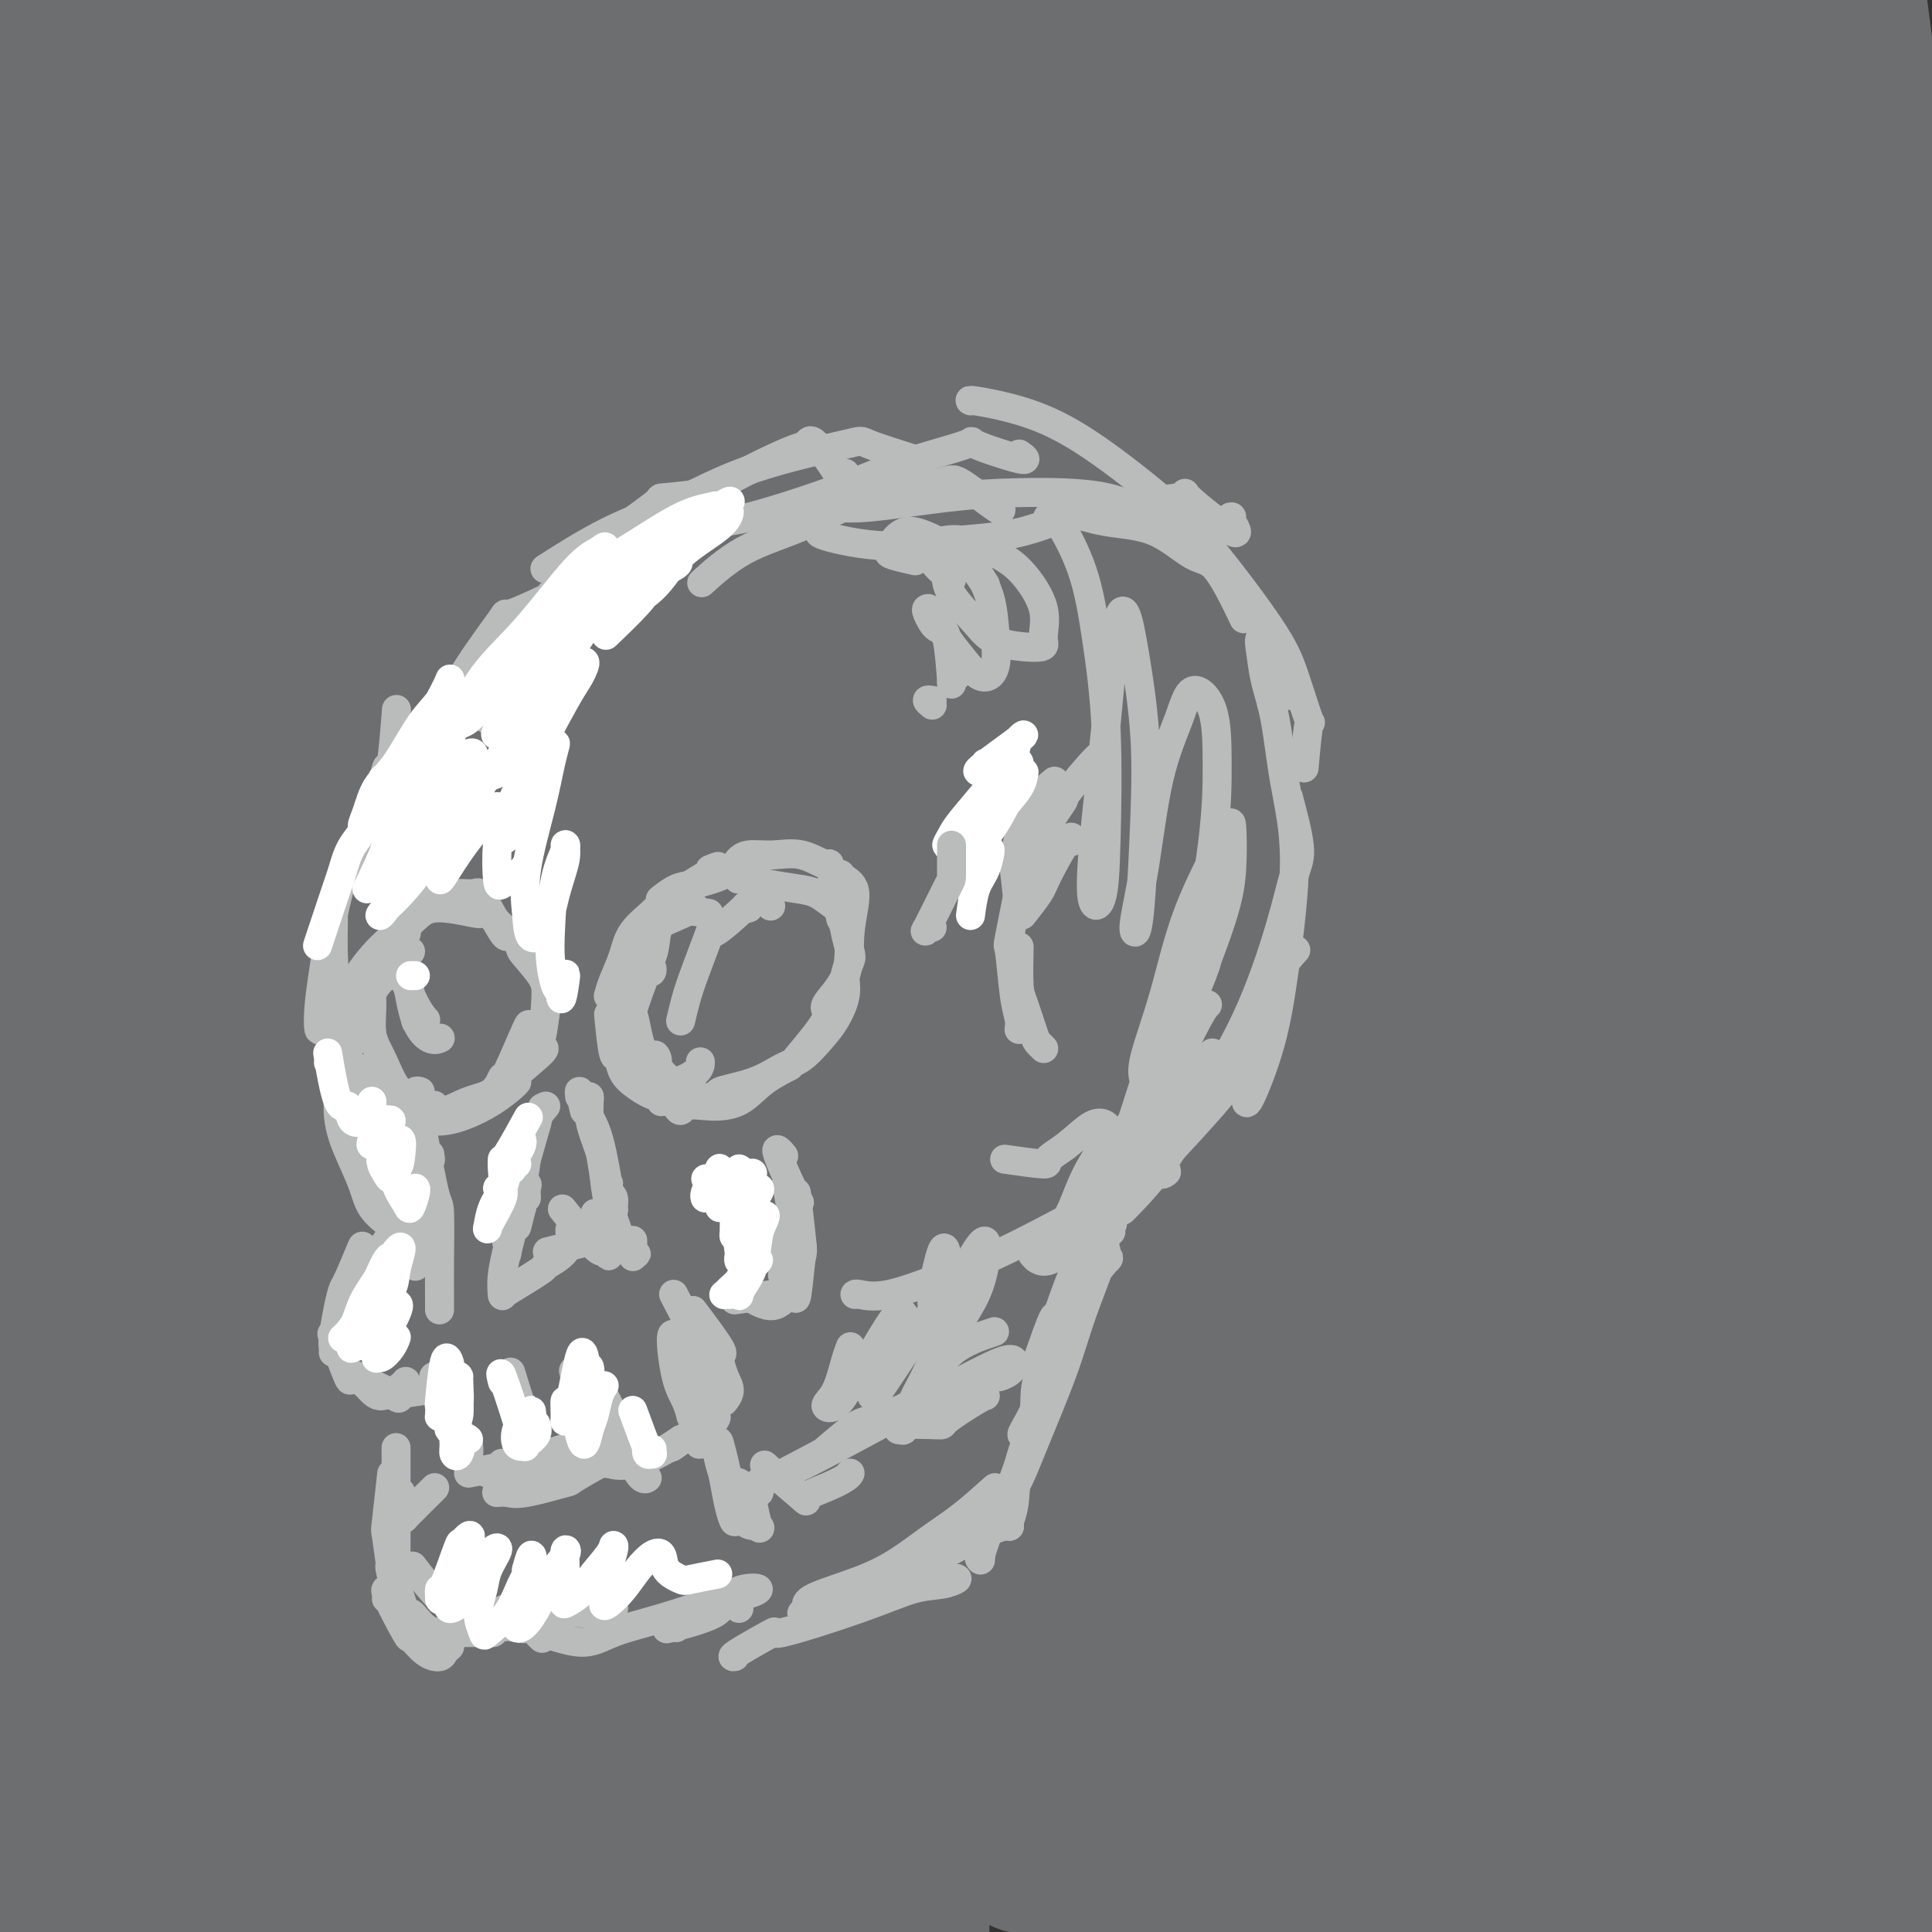 <svg viewBox='0 0 400 400' version='1.1' xmlns='http://www.w3.org/2000/svg' xmlns:xlink='http://www.w3.org/1999/xlink'><rect x="0" y="0" width="400" height="400" fill="#333333" stroke="none"/><g fill='none' stroke='#6D6E70' stroke-width='28' stroke-linecap='round' stroke-linejoin='round'><path d='M63,16c-0.719,2.649 -1.439,5.299 -3,8c-1.561,2.701 -3.964,5.454 -8,11c-4.036,5.546 -9.705,13.886 -14,22c-4.295,8.114 -7.215,16.003 -10,22c-2.785,5.997 -5.434,10.102 -7,13c-1.566,2.898 -2.047,4.588 -2,5c0.047,0.412 0.624,-0.453 3,-5c2.376,-4.547 6.552,-12.777 10,-20c3.448,-7.223 6.169,-13.441 9,-21c2.831,-7.559 5.771,-16.460 8,-22c2.229,-5.540 3.748,-7.717 5,-10c1.252,-2.283 2.239,-4.670 3,-5c0.761,-0.330 1.296,1.396 1,5c-0.296,3.604 -1.425,9.084 -3,16c-1.575,6.916 -3.598,15.267 -7,27c-3.402,11.733 -8.185,26.848 -11,37c-2.815,10.152 -3.663,15.343 -4,19c-0.337,3.657 -0.163,5.782 1,6c1.163,0.218 3.316,-1.472 8,-9c4.684,-7.528 11.899,-20.894 18,-33c6.101,-12.106 11.088,-22.951 15,-32c3.912,-9.049 6.748,-16.303 9,-22c2.252,-5.697 3.918,-9.836 5,-12c1.082,-2.164 1.579,-2.353 1,1c-0.579,3.353 -2.233,10.249 -5,19c-2.767,8.751 -6.648,19.357 -11,33c-4.352,13.643 -9.176,30.321 -14,47'/><path d='M60,116c-6.409,22.224 -7.930,27.785 -9,33c-1.070,5.215 -1.689,10.084 -2,13c-0.311,2.916 -0.313,3.878 3,0c3.313,-3.878 9.943,-12.596 17,-25c7.057,-12.404 14.543,-28.493 20,-41c5.457,-12.507 8.885,-21.430 12,-31c3.115,-9.570 5.918,-19.786 8,-26c2.082,-6.214 3.445,-8.426 4,-9c0.555,-0.574 0.302,0.489 0,3c-0.302,2.511 -0.654,6.469 -4,17c-3.346,10.531 -9.688,27.637 -17,47c-7.312,19.363 -15.596,40.985 -24,61c-8.404,20.015 -16.929,38.423 -22,49c-5.071,10.577 -6.687,13.324 -9,18c-2.313,4.676 -5.323,11.283 -4,12c1.323,0.717 6.979,-4.454 13,-11c6.021,-6.546 12.407,-14.466 22,-29c9.593,-14.534 22.395,-35.683 31,-52c8.605,-16.317 13.014,-27.802 17,-41c3.986,-13.198 7.549,-28.111 10,-37c2.451,-8.889 3.791,-11.756 5,-15c1.209,-3.244 2.288,-6.865 3,-7c0.712,-0.135 1.057,3.216 0,9c-1.057,5.784 -3.516,14.002 -8,30c-4.484,15.998 -10.992,39.778 -19,64c-8.008,24.222 -17.515,48.886 -25,67c-7.485,18.114 -12.948,29.677 -18,40c-5.052,10.323 -9.694,19.406 -12,24c-2.306,4.594 -2.275,4.698 -1,4c1.275,-0.698 3.793,-2.200 10,-11c6.207,-8.800 16.104,-24.900 26,-41'/><path d='M87,231c9.654,-15.409 15.790,-27.930 22,-45c6.210,-17.070 12.495,-38.688 17,-55c4.505,-16.312 7.231,-27.318 10,-39c2.769,-11.682 5.580,-24.040 8,-32c2.420,-7.960 4.448,-11.523 6,-13c1.552,-1.477 2.627,-0.870 3,2c0.373,2.870 0.045,8.002 -3,23c-3.045,14.998 -8.806,39.860 -15,61c-6.194,21.140 -12.822,38.557 -21,60c-8.178,21.443 -17.908,46.911 -25,64c-7.092,17.089 -11.548,25.799 -15,33c-3.452,7.201 -5.902,12.895 -7,17c-1.098,4.105 -0.844,6.623 1,6c1.844,-0.623 5.277,-4.385 14,-14c8.723,-9.615 22.735,-25.083 36,-44c13.265,-18.917 25.783,-41.285 34,-58c8.217,-16.715 12.131,-27.778 16,-41c3.869,-13.222 7.691,-28.605 10,-38c2.309,-9.395 3.105,-12.804 4,-15c0.895,-2.196 1.888,-3.178 2,-2c0.112,1.178 -0.656,4.517 -4,16c-3.344,11.483 -9.264,31.111 -18,54c-8.736,22.889 -20.289,49.040 -30,70c-9.711,20.960 -17.580,36.730 -26,53c-8.420,16.270 -17.390,33.042 -23,43c-5.610,9.958 -7.861,13.103 -9,16c-1.139,2.897 -1.167,5.547 3,3c4.167,-2.547 12.529,-10.291 23,-22c10.471,-11.709 23.050,-27.383 34,-44c10.950,-16.617 20.271,-34.176 28,-53c7.729,-18.824 13.864,-38.912 20,-59'/><path d='M182,178c4.566,-16.229 5.982,-27.300 8,-38c2.018,-10.700 4.638,-21.027 6,-27c1.362,-5.973 1.464,-7.591 2,-7c0.536,0.591 1.504,3.392 -1,16c-2.504,12.608 -8.479,35.024 -15,56c-6.521,20.976 -13.586,40.514 -21,59c-7.414,18.486 -15.176,35.921 -23,53c-7.824,17.079 -15.709,33.803 -21,45c-5.291,11.197 -7.988,16.868 -10,21c-2.012,4.132 -3.341,6.725 0,4c3.341,-2.725 11.351,-10.770 21,-22c9.649,-11.230 20.938,-25.647 31,-41c10.062,-15.353 18.896,-31.644 27,-51c8.104,-19.356 15.478,-41.777 21,-61c5.522,-19.223 9.190,-35.248 12,-47c2.810,-11.752 4.761,-19.232 6,-23c1.239,-3.768 1.768,-3.823 2,-1c0.232,2.823 0.169,8.524 -1,18c-1.169,9.476 -3.443,22.729 -10,46c-6.557,23.271 -17.398,56.562 -26,81c-8.602,24.438 -14.966,40.025 -22,56c-7.034,15.975 -14.739,32.339 -19,42c-4.261,9.661 -5.079,12.618 -5,14c0.079,1.382 1.053,1.190 5,-2c3.947,-3.190 10.866,-9.378 22,-24c11.134,-14.622 26.483,-37.678 37,-56c10.517,-18.322 16.202,-31.909 22,-49c5.798,-17.091 11.709,-37.684 15,-52c3.291,-14.316 3.963,-22.354 5,-30c1.037,-7.646 2.439,-14.899 3,-17c0.561,-2.101 0.280,0.949 0,4'/><path d='M253,145c-1.246,6.680 -4.359,21.378 -9,39c-4.641,17.622 -10.808,38.166 -17,57c-6.192,18.834 -12.408,35.958 -21,54c-8.592,18.042 -19.561,37.003 -26,49c-6.439,11.997 -8.349,17.031 -9,19c-0.651,1.969 -0.044,0.874 3,-3c3.044,-3.874 8.524,-10.527 20,-27c11.476,-16.473 28.947,-42.765 41,-64c12.053,-21.235 18.687,-37.413 25,-55c6.313,-17.587 12.305,-36.585 15,-48c2.695,-11.415 2.093,-15.249 2,-18c-0.093,-2.751 0.322,-4.420 0,-1c-0.322,3.420 -1.382,11.930 -5,28c-3.618,16.070 -9.794,39.702 -15,59c-5.206,19.298 -9.440,34.263 -15,51c-5.560,16.737 -12.444,35.246 -16,46c-3.556,10.754 -3.785,13.754 -4,16c-0.215,2.246 -0.418,3.737 4,0c4.418,-3.737 13.457,-12.704 25,-28c11.543,-15.296 25.590,-36.922 35,-55c9.410,-18.078 14.181,-32.606 18,-45c3.819,-12.394 6.685,-22.652 9,-30c2.315,-7.348 4.081,-11.785 5,-14c0.919,-2.215 0.993,-2.208 0,6c-0.993,8.208 -3.052,24.616 -8,46c-4.948,21.384 -12.786,47.743 -19,68c-6.214,20.257 -10.806,34.411 -15,47c-4.194,12.589 -7.990,23.611 -10,30c-2.010,6.389 -2.233,8.143 1,6c3.233,-2.143 9.924,-8.184 18,-19c8.076,-10.816 17.538,-26.408 27,-42'/><path d='M312,317c11.730,-20.294 27.555,-50.028 37,-71c9.445,-20.972 12.511,-33.182 15,-45c2.489,-11.818 4.403,-23.244 5,-28c0.597,-4.756 -0.122,-2.843 -2,4c-1.878,6.843 -4.915,18.615 -9,34c-4.085,15.385 -9.219,34.383 -17,57c-7.781,22.617 -18.209,48.855 -24,65c-5.791,16.145 -6.943,22.198 -8,27c-1.057,4.802 -2.018,8.353 0,9c2.018,0.647 7.014,-1.610 16,-12c8.986,-10.390 21.963,-28.913 32,-45c10.037,-16.087 17.136,-29.738 23,-45c5.864,-15.262 10.493,-32.136 13,-42c2.507,-9.864 2.891,-12.720 3,-14c0.109,-1.280 -0.056,-0.984 -2,6c-1.944,6.984 -5.667,20.657 -11,37c-5.333,16.343 -12.275,35.356 -20,55c-7.725,19.644 -16.231,39.920 -21,51c-4.769,11.080 -5.801,12.963 -6,14c-0.199,1.037 0.433,1.229 6,-9c5.567,-10.229 16.068,-30.877 24,-51c7.932,-20.123 13.295,-39.721 18,-58c4.705,-18.279 8.754,-35.239 11,-55c2.246,-19.761 2.691,-42.322 2,-57c-0.691,-14.678 -2.517,-21.473 -4,-26c-1.483,-4.527 -2.624,-6.788 -6,0c-3.376,6.788 -8.988,22.623 -14,40c-5.012,17.377 -9.426,36.297 -16,61c-6.574,24.703 -15.308,55.189 -21,75c-5.692,19.811 -8.340,28.946 -10,35c-1.660,6.054 -2.330,9.027 -3,12'/><path d='M323,341c-6.527,26.746 2.156,2.110 11,-19c8.844,-21.110 17.849,-38.693 26,-64c8.151,-25.307 15.446,-58.337 19,-84c3.554,-25.663 3.365,-43.960 3,-60c-0.365,-16.040 -0.905,-29.824 -2,-40c-1.095,-10.176 -2.743,-16.746 -5,-13c-2.257,3.746 -5.122,17.806 -8,35c-2.878,17.194 -5.769,37.521 -12,67c-6.231,29.479 -15.800,68.108 -24,96c-8.200,27.892 -15.029,45.046 -22,62c-6.971,16.954 -14.083,33.707 -18,43c-3.917,9.293 -4.639,11.126 -4,11c0.639,-0.126 2.641,-2.210 10,-15c7.359,-12.790 20.077,-36.284 29,-57c8.923,-20.716 14.050,-38.652 18,-57c3.950,-18.348 6.723,-37.108 8,-56c1.277,-18.892 1.060,-37.916 1,-51c-0.060,-13.084 0.039,-20.228 0,-25c-0.039,-4.772 -0.215,-7.171 -2,1c-1.785,8.171 -5.179,26.914 -9,46c-3.821,19.086 -8.069,38.516 -15,64c-6.931,25.484 -16.545,57.021 -23,78c-6.455,20.979 -9.752,31.398 -13,40c-3.248,8.602 -6.448,15.385 -8,18c-1.552,2.615 -1.458,1.060 3,-9c4.458,-10.060 13.280,-28.625 21,-53c7.720,-24.375 14.339,-54.559 18,-77c3.661,-22.441 4.363,-37.139 4,-55c-0.363,-17.861 -1.790,-38.886 -3,-52c-1.210,-13.114 -2.203,-18.318 -4,-20c-1.797,-1.682 -4.399,0.159 -7,2'/><path d='M315,97c-2.974,8.727 -6.909,29.543 -11,51c-4.091,21.457 -8.338,43.555 -13,65c-4.662,21.445 -9.740,42.236 -15,62c-5.260,19.764 -10.702,38.501 -14,50c-3.298,11.499 -4.453,15.761 -5,18c-0.547,2.239 -0.485,2.456 4,-7c4.485,-9.456 13.394,-28.586 21,-48c7.606,-19.414 13.910,-39.111 19,-59c5.090,-19.889 8.967,-39.971 10,-60c1.033,-20.029 -0.779,-40.006 -2,-52c-1.221,-11.994 -1.853,-16.006 -3,-18c-1.147,-1.994 -2.811,-1.970 -6,8c-3.189,9.970 -7.903,29.888 -15,57c-7.097,27.112 -16.577,61.420 -25,88c-8.423,26.580 -15.787,45.433 -22,62c-6.213,16.567 -11.273,30.848 -15,40c-3.727,9.152 -6.121,13.175 -7,15c-0.879,1.825 -0.243,1.454 6,-9c6.243,-10.454 18.094,-30.989 29,-54c10.906,-23.011 20.865,-48.497 28,-72c7.135,-23.503 11.444,-45.023 13,-68c1.556,-22.977 0.360,-47.410 -1,-63c-1.360,-15.590 -2.882,-22.337 -5,-27c-2.118,-4.663 -4.832,-7.242 -7,-7c-2.168,0.242 -3.791,3.305 -7,19c-3.209,15.695 -8.003,44.020 -14,70c-5.997,25.980 -13.198,49.613 -20,71c-6.802,21.387 -13.205,40.526 -19,55c-5.795,14.474 -10.983,24.281 -14,30c-3.017,5.719 -3.862,7.348 -1,0c2.862,-7.348 9.431,-23.674 16,-40'/><path d='M220,274c8.223,-20.923 21.281,-53.232 29,-79c7.719,-25.768 10.097,-44.996 11,-62c0.903,-17.004 0.329,-31.784 -1,-45c-1.329,-13.216 -3.412,-24.867 -5,-32c-1.588,-7.133 -2.680,-9.747 -5,-9c-2.320,0.747 -5.866,4.857 -12,22c-6.134,17.143 -14.855,47.320 -22,72c-7.145,24.680 -12.715,43.864 -20,65c-7.285,21.136 -16.284,44.224 -22,58c-5.716,13.776 -8.150,18.241 -10,21c-1.850,2.759 -3.115,3.814 0,-3c3.115,-6.814 10.612,-21.495 17,-36c6.388,-14.505 11.668,-28.834 17,-47c5.332,-18.166 10.718,-40.170 13,-55c2.282,-14.830 1.462,-22.486 1,-29c-0.462,-6.514 -0.565,-11.886 -2,-14c-1.435,-2.114 -4.201,-0.970 -7,4c-2.799,4.970 -5.631,13.768 -11,31c-5.369,17.232 -13.275,42.899 -20,63c-6.725,20.101 -12.270,34.635 -17,47c-4.730,12.365 -8.643,22.559 -12,30c-3.357,7.441 -6.156,12.127 -6,11c0.156,-1.127 3.266,-8.068 8,-18c4.734,-9.932 11.090,-22.854 18,-45c6.910,-22.146 14.374,-53.514 18,-76c3.626,-22.486 3.415,-36.090 2,-51c-1.415,-14.910 -4.034,-31.128 -6,-40c-1.966,-8.872 -3.280,-10.399 -5,-11c-1.720,-0.601 -3.848,-0.277 -8,10c-4.152,10.277 -10.329,30.508 -16,50c-5.671,19.492 -10.835,38.246 -16,57'/><path d='M131,163c-8.752,28.189 -14.631,45.162 -18,56c-3.369,10.838 -4.228,15.542 -5,19c-0.772,3.458 -1.456,5.669 0,4c1.456,-1.669 5.052,-7.220 9,-15c3.948,-7.780 8.248,-17.790 14,-34c5.752,-16.210 12.955,-38.622 17,-55c4.045,-16.378 4.930,-26.723 6,-37c1.070,-10.277 2.323,-20.487 3,-27c0.677,-6.513 0.778,-9.328 0,-8c-0.778,1.328 -2.436,6.798 -5,16c-2.564,9.202 -6.034,22.136 -12,44c-5.966,21.864 -14.428,52.656 -21,74c-6.572,21.344 -11.255,33.238 -15,43c-3.745,9.762 -6.552,17.393 -9,23c-2.448,5.607 -4.537,9.190 -2,6c2.537,-3.190 9.701,-13.153 18,-26c8.299,-12.847 17.733,-28.579 27,-52c9.267,-23.421 18.365,-54.530 23,-77c4.635,-22.470 4.806,-36.300 5,-51c0.194,-14.700 0.413,-30.269 0,-40c-0.413,-9.731 -1.456,-13.623 -2,-14c-0.544,-0.377 -0.588,2.761 -1,9c-0.412,6.239 -1.193,15.577 -3,37c-1.807,21.423 -4.641,54.929 -8,82c-3.359,27.071 -7.244,47.707 -11,67c-3.756,19.293 -7.382,37.244 -9,47c-1.618,9.756 -1.229,11.316 0,12c1.229,0.684 3.299,0.493 9,-8c5.701,-8.493 15.035,-25.286 24,-46c8.965,-20.714 17.561,-45.347 23,-67c5.439,-21.653 7.719,-40.327 10,-59'/><path d='M198,86c2.500,-21.380 3.751,-45.330 4,-59c0.249,-13.670 -0.505,-17.061 -1,-18c-0.495,-0.939 -0.733,0.574 -2,12c-1.267,11.426 -3.564,32.766 -5,54c-1.436,21.234 -2.012,42.363 -5,69c-2.988,26.637 -8.389,58.783 -12,79c-3.611,20.217 -5.434,28.506 -6,35c-0.566,6.494 0.123,11.192 2,12c1.877,0.808 4.941,-2.275 11,-14c6.059,-11.725 15.112,-32.094 21,-50c5.888,-17.906 8.610,-33.351 11,-49c2.390,-15.649 4.447,-31.502 6,-47c1.553,-15.498 2.603,-30.640 3,-40c0.397,-9.360 0.140,-12.936 1,-15c0.860,-2.064 2.838,-2.615 3,8c0.162,10.615 -1.493,32.397 -3,53c-1.507,20.603 -2.867,40.028 -7,65c-4.133,24.972 -11.040,55.489 -16,75c-4.960,19.511 -7.974,28.014 -10,35c-2.026,6.986 -3.065,12.456 -3,14c0.065,1.544 1.234,-0.837 7,-11c5.766,-10.163 16.131,-28.107 26,-53c9.869,-24.893 19.243,-56.735 25,-81c5.757,-24.265 7.896,-40.951 9,-58c1.104,-17.049 1.173,-34.460 1,-45c-0.173,-10.540 -0.588,-14.211 -1,-13c-0.412,1.211 -0.820,7.302 -1,17c-0.180,9.698 -0.131,23.001 -2,46c-1.869,22.999 -5.657,55.692 -9,79c-3.343,23.308 -6.241,37.231 -8,47c-1.759,9.769 -2.380,15.385 -3,21'/><path d='M234,254c-2.595,24.452 0.917,12.083 3,7c2.083,-5.083 2.738,-2.881 3,-2c0.262,0.881 0.131,0.440 0,0'/><path d='M96,67c0.114,-1.242 0.228,-2.483 0,0c-0.228,2.483 -0.799,8.691 -1,11c-0.201,2.309 -0.033,0.718 -2,4c-1.967,3.282 -6.068,11.438 -10,19c-3.932,7.562 -7.693,14.531 -12,22c-4.307,7.469 -9.158,15.438 -12,20c-2.842,4.562 -3.676,5.718 -4,4c-0.324,-1.718 -0.140,-6.309 1,-12c1.140,-5.691 3.235,-12.480 8,-26c4.765,-13.520 12.200,-33.770 17,-51c4.800,-17.230 6.964,-31.440 8,-41c1.036,-9.560 0.942,-14.470 1,-19c0.058,-4.530 0.267,-8.679 0,-10c-0.267,-1.321 -1.012,0.185 -2,3c-0.988,2.815 -2.221,6.937 -5,17c-2.779,10.063 -7.105,26.065 -11,39c-3.895,12.935 -7.360,22.803 -12,34c-4.640,11.197 -10.456,23.724 -14,31c-3.544,7.276 -4.818,9.301 -6,11c-1.182,1.699 -2.274,3.073 -1,-1c1.274,-4.073 4.912,-13.595 9,-24c4.088,-10.405 8.626,-21.695 12,-35c3.374,-13.305 5.586,-28.625 6,-40c0.414,-11.375 -0.969,-18.807 -2,-24c-1.031,-5.193 -1.710,-8.148 -4,-9c-2.290,-0.852 -6.191,0.401 -10,5c-3.809,4.599 -7.525,12.546 -11,21c-3.475,8.454 -6.707,17.415 -10,28c-3.293,10.585 -6.646,22.792 -10,35'/><path d='M19,79c-4.008,13.589 -4.026,16.061 -5,20c-0.974,3.939 -2.902,9.345 -3,11c-0.098,1.655 1.633,-0.441 4,-4c2.367,-3.559 5.370,-8.582 8,-17c2.630,-8.418 4.887,-20.230 6,-28c1.113,-7.770 1.080,-11.496 1,-15c-0.080,-3.504 -0.209,-6.784 -1,-7c-0.791,-0.216 -2.244,2.634 -4,9c-1.756,6.366 -3.816,16.248 -6,25c-2.184,8.752 -4.493,16.373 -6,26c-1.507,9.627 -2.211,21.258 -2,28c0.211,6.742 1.336,8.594 3,10c1.664,1.406 3.866,2.365 8,-4c4.134,-6.365 10.198,-20.055 14,-32c3.802,-11.945 5.341,-22.146 6,-34c0.659,-11.854 0.439,-25.361 0,-34c-0.439,-8.639 -1.096,-12.409 -2,-15c-0.904,-2.591 -2.055,-4.001 -4,-1c-1.945,3.001 -4.683,10.413 -7,23c-2.317,12.587 -4.213,30.349 -7,49c-2.787,18.651 -6.464,38.193 -9,52c-2.536,13.807 -3.932,21.880 -5,28c-1.068,6.120 -1.807,10.285 -1,11c0.807,0.715 3.161,-2.022 6,-9c2.839,-6.978 6.164,-18.199 9,-30c2.836,-11.801 5.182,-24.184 6,-40c0.818,-15.816 0.109,-35.067 -1,-48c-1.109,-12.933 -2.617,-19.549 -4,-25c-1.383,-5.451 -2.642,-9.737 -4,-11c-1.358,-1.263 -2.817,0.496 -4,10c-1.183,9.504 -2.092,26.752 -3,44'/><path d='M12,71c-0.710,16.123 -0.984,34.430 -1,52c-0.016,17.570 0.227,34.401 0,53c-0.227,18.599 -0.925,38.964 -1,52c-0.075,13.036 0.472,18.744 1,24c0.528,5.256 1.037,10.062 4,8c2.963,-2.062 8.381,-10.990 12,-21c3.619,-10.010 5.438,-21.101 8,-38c2.562,-16.899 5.867,-39.606 7,-55c1.133,-15.394 0.095,-23.475 -1,-30c-1.095,-6.525 -2.248,-11.495 -3,-12c-0.752,-0.505 -1.103,3.457 -2,10c-0.897,6.543 -2.342,15.669 -3,34c-0.658,18.331 -0.530,45.867 -1,68c-0.470,22.133 -1.536,38.864 -2,55c-0.464,16.136 -0.324,31.678 0,41c0.324,9.322 0.833,12.424 2,13c1.167,0.576 2.994,-1.376 5,-9c2.006,-7.624 4.192,-20.921 6,-36c1.808,-15.079 3.239,-31.941 3,-56c-0.239,-24.059 -2.150,-55.317 -4,-75c-1.850,-19.683 -3.641,-27.792 -5,-34c-1.359,-6.208 -2.286,-10.514 -3,-10c-0.714,0.514 -1.214,5.849 -1,24c0.214,18.151 1.142,49.119 2,75c0.858,25.881 1.648,46.674 2,71c0.352,24.326 0.268,52.184 0,69c-0.268,16.816 -0.718,22.589 0,27c0.718,4.411 2.605,7.461 5,5c2.395,-2.461 5.299,-10.432 8,-26c2.701,-15.568 5.200,-38.734 6,-60c0.800,-21.266 -0.100,-40.633 -1,-60'/><path d='M55,230c-0.869,-18.807 -2.540,-35.825 -5,-49c-2.460,-13.175 -5.708,-22.507 -8,-27c-2.292,-4.493 -3.629,-4.146 -5,4c-1.371,8.146 -2.775,24.089 -4,40c-1.225,15.911 -2.269,31.788 -3,53c-0.731,21.212 -1.149,47.759 -1,64c0.149,16.241 0.865,22.175 2,28c1.135,5.825 2.688,11.542 5,11c2.312,-0.542 5.382,-7.342 8,-17c2.618,-9.658 4.785,-22.174 5,-42c0.215,-19.826 -1.521,-46.963 -4,-66c-2.479,-19.037 -5.700,-29.975 -8,-39c-2.300,-9.025 -3.677,-16.136 -5,-19c-1.323,-2.864 -2.590,-1.479 -3,7c-0.410,8.479 0.037,24.053 1,46c0.963,21.947 2.443,50.266 4,72c1.557,21.734 3.193,36.883 5,50c1.807,13.117 3.787,24.200 7,31c3.213,6.800 7.660,9.315 12,8c4.340,-1.315 8.572,-6.460 13,-21c4.428,-14.540 9.051,-38.476 11,-58c1.949,-19.524 1.225,-34.635 0,-49c-1.225,-14.365 -2.949,-27.985 -4,-35c-1.051,-7.015 -1.428,-7.425 -2,-6c-0.572,1.425 -1.340,4.684 -2,17c-0.660,12.316 -1.213,33.687 -1,53c0.213,19.313 1.192,36.567 2,54c0.808,17.433 1.443,35.044 3,46c1.557,10.956 4.035,15.257 7,16c2.965,0.743 6.419,-2.074 10,-11c3.581,-8.926 7.291,-23.963 11,-39'/><path d='M106,352c3.197,-19.286 5.691,-48.002 6,-67c0.309,-18.998 -1.566,-28.279 -3,-37c-1.434,-8.721 -2.428,-16.883 -3,-18c-0.572,-1.117 -0.723,4.810 -1,13c-0.277,8.190 -0.680,18.644 0,36c0.680,17.356 2.442,41.613 4,59c1.558,17.387 2.913,27.904 4,36c1.087,8.096 1.906,13.772 5,17c3.094,3.228 8.462,4.009 15,-7c6.538,-11.009 14.244,-33.807 19,-55c4.756,-21.193 6.561,-40.782 7,-57c0.439,-16.218 -0.487,-29.066 -1,-39c-0.513,-9.934 -0.614,-16.954 -1,-20c-0.386,-3.046 -1.056,-2.117 -1,7c0.056,9.117 0.839,26.421 1,48c0.161,21.579 -0.301,47.432 0,67c0.301,19.568 1.365,32.850 3,43c1.635,10.150 3.843,17.169 7,20c3.157,2.831 7.264,1.475 13,-8c5.736,-9.475 13.102,-27.068 18,-48c4.898,-20.932 7.329,-45.203 8,-62c0.671,-16.797 -0.419,-26.121 -1,-33c-0.581,-6.879 -0.651,-11.312 -1,-13c-0.349,-1.688 -0.975,-0.632 -1,7c-0.025,7.632 0.550,21.841 1,40c0.450,18.159 0.776,40.268 1,56c0.224,15.732 0.347,25.089 1,33c0.653,7.911 1.835,14.378 5,16c3.165,1.622 8.314,-1.602 14,-11c5.686,-9.398 11.910,-24.971 16,-41c4.090,-16.029 6.045,-32.515 8,-49'/><path d='M249,285c1.713,-15.739 1.995,-30.588 2,-39c0.005,-8.412 -0.267,-10.387 -1,-9c-0.733,1.387 -1.926,6.137 -3,19c-1.074,12.863 -2.027,33.841 -3,55c-0.973,21.159 -1.964,42.501 -2,56c-0.036,13.499 0.882,19.155 2,24c1.118,4.845 2.435,8.877 7,7c4.565,-1.877 12.378,-9.665 20,-25c7.622,-15.335 15.051,-38.218 19,-57c3.949,-18.782 4.416,-33.463 5,-48c0.584,-14.537 1.285,-28.931 2,-36c0.715,-7.069 1.442,-6.815 2,-5c0.558,1.815 0.945,5.191 2,19c1.055,13.809 2.776,38.051 4,57c1.224,18.949 1.951,32.605 3,45c1.049,12.395 2.422,23.531 6,28c3.578,4.469 9.363,2.273 15,-5c5.637,-7.273 11.127,-19.623 16,-35c4.873,-15.377 9.128,-33.781 12,-56c2.872,-22.219 4.360,-48.255 5,-65c0.640,-16.745 0.433,-24.201 0,-30c-0.433,-5.799 -1.090,-9.940 -1,-5c0.090,4.940 0.928,18.963 1,36c0.072,17.037 -0.621,37.090 -1,56c-0.379,18.910 -0.445,36.678 0,53c0.445,16.322 1.401,31.198 3,39c1.599,7.802 3.840,8.530 7,7c3.160,-1.530 7.239,-5.317 12,-19c4.761,-13.683 10.205,-37.261 14,-66c3.795,-28.739 5.941,-62.640 7,-88c1.059,-25.360 1.029,-42.180 1,-59'/><path d='M405,139c1.228,-30.044 0.297,-31.654 0,-36c-0.297,-4.346 0.039,-11.427 1,-4c0.961,7.427 2.546,29.362 3,51c0.454,21.638 -0.221,42.979 -1,73c-0.779,30.021 -1.660,68.721 -2,94c-0.340,25.279 -0.138,37.138 0,47c0.138,9.862 0.213,17.729 1,24c0.787,6.271 2.285,10.948 4,10c1.715,-0.948 3.645,-7.520 5,-16c1.355,-8.480 2.134,-18.869 3,-38c0.866,-19.131 1.819,-47.004 2,-72c0.181,-24.996 -0.411,-47.114 -1,-66c-0.589,-18.886 -1.175,-34.540 -2,-46c-0.825,-11.460 -1.888,-18.725 -3,-18c-1.112,0.725 -2.272,9.439 -3,21c-0.728,11.561 -1.024,25.968 -2,48c-0.976,22.032 -2.632,51.687 -4,74c-1.368,22.313 -2.448,37.282 -4,53c-1.552,15.718 -3.578,32.186 -5,42c-1.422,9.814 -2.242,12.975 -3,15c-0.758,2.025 -1.454,2.914 -1,1c0.454,-1.914 2.058,-6.632 4,-23c1.942,-16.368 4.224,-44.385 6,-69c1.776,-24.615 3.047,-45.827 3,-71c-0.047,-25.173 -1.414,-54.305 -3,-75c-1.586,-20.695 -3.393,-32.952 -5,-45c-1.607,-12.048 -3.013,-23.889 -4,-32c-0.987,-8.111 -1.553,-12.494 -2,-17c-0.447,-4.506 -0.774,-9.136 -1,-12c-0.226,-2.864 -0.350,-3.961 0,0c0.350,3.961 1.175,12.981 2,22'/><path d='M393,74c0.476,9.332 0.665,21.660 1,33c0.335,11.340 0.817,21.690 1,30c0.183,8.310 0.067,14.580 0,17c-0.067,2.420 -0.087,0.990 0,-2c0.087,-2.990 0.280,-7.541 0,-20c-0.280,-12.459 -1.032,-32.827 -2,-50c-0.968,-17.173 -2.153,-31.152 -4,-48c-1.847,-16.848 -4.355,-36.567 -6,-48c-1.645,-11.433 -2.428,-14.581 -3,-15c-0.572,-0.419 -0.932,1.891 -1,7c-0.068,5.109 0.155,13.018 1,33c0.845,19.982 2.311,52.037 3,75c0.689,22.963 0.600,36.834 1,49c0.400,12.166 1.288,22.627 2,27c0.712,4.373 1.248,2.658 2,0c0.752,-2.658 1.720,-6.260 2,-22c0.280,-15.740 -0.126,-43.620 -2,-66c-1.874,-22.380 -5.214,-39.261 -10,-58c-4.786,-18.739 -11.016,-39.334 -15,-51c-3.984,-11.666 -5.722,-14.401 -8,-14c-2.278,0.401 -5.095,3.938 -7,13c-1.905,9.062 -2.899,23.649 -4,49c-1.101,25.351 -2.310,61.467 -3,86c-0.690,24.533 -0.860,37.482 -1,49c-0.140,11.518 -0.248,21.605 0,27c0.248,5.395 0.853,6.098 2,0c1.147,-6.098 2.835,-18.999 3,-35c0.165,-16.001 -1.193,-35.103 -3,-53c-1.807,-17.897 -4.063,-34.588 -7,-51c-2.937,-16.412 -6.553,-32.546 -9,-41c-2.447,-8.454 -3.723,-9.227 -5,-10'/><path d='M321,-15c-2.819,-7.099 -2.867,0.653 -3,15c-0.133,14.347 -0.349,35.288 -1,56c-0.651,20.712 -1.735,41.194 -3,60c-1.265,18.806 -2.712,35.935 -4,48c-1.288,12.065 -2.419,19.068 -3,23c-0.581,3.932 -0.613,4.795 0,2c0.613,-2.795 1.869,-9.248 3,-27c1.131,-17.752 2.136,-46.802 2,-71c-0.136,-24.198 -1.415,-43.543 -3,-63c-1.585,-19.457 -3.477,-39.026 -5,-50c-1.523,-10.974 -2.678,-13.352 -3,-12c-0.322,1.352 0.190,6.433 1,15c0.810,8.567 1.918,20.618 4,43c2.082,22.382 5.137,55.093 8,77c2.863,21.907 5.532,33.010 8,42c2.468,8.990 4.733,15.867 7,19c2.267,3.133 4.535,2.523 8,-5c3.465,-7.523 8.127,-21.960 11,-37c2.873,-15.040 3.958,-30.683 4,-46c0.042,-15.317 -0.958,-30.306 -2,-43c-1.042,-12.694 -2.124,-23.092 -3,-29c-0.876,-5.908 -1.545,-7.327 -1,-5c0.545,2.327 2.303,8.399 4,18c1.697,9.601 3.332,22.731 5,37c1.668,14.269 3.368,29.675 5,47c1.632,17.325 3.197,36.567 4,47c0.803,10.433 0.845,12.055 2,12c1.155,-0.055 3.423,-1.788 5,-13c1.577,-11.212 2.463,-31.903 2,-56c-0.463,-24.097 -2.275,-51.599 -5,-73c-2.725,-21.401 -6.362,-36.700 -10,-52'/><path d='M358,-36c-3.710,-14.771 -7.984,-25.700 -11,-32c-3.016,-6.300 -4.773,-7.973 -6,-4c-1.227,3.973 -1.924,13.591 -2,28c-0.076,14.409 0.469,33.609 1,62c0.531,28.391 1.047,65.972 1,92c-0.047,26.028 -0.658,40.503 -1,52c-0.342,11.497 -0.415,20.016 0,23c0.415,2.984 1.318,0.433 2,-6c0.682,-6.433 1.141,-16.748 0,-35c-1.141,-18.252 -3.883,-44.441 -7,-65c-3.117,-20.559 -6.609,-35.489 -11,-49c-4.391,-13.511 -9.683,-25.603 -13,-32c-3.317,-6.397 -4.660,-7.098 -7,-3c-2.340,4.098 -5.676,12.994 -8,30c-2.324,17.006 -3.635,42.123 -5,64c-1.365,21.877 -2.783,40.514 -4,56c-1.217,15.486 -2.231,27.821 -3,36c-0.769,8.179 -1.292,12.200 -1,12c0.292,-0.200 1.397,-4.623 3,-18c1.603,-13.377 3.702,-35.710 3,-63c-0.702,-27.290 -4.204,-59.538 -8,-84c-3.796,-24.462 -7.887,-41.136 -12,-55c-4.113,-13.864 -8.250,-24.916 -11,-30c-2.750,-5.084 -4.114,-4.199 -5,-2c-0.886,2.199 -1.296,5.711 -1,19c0.296,13.289 1.296,36.353 2,63c0.704,26.647 1.111,56.875 1,82c-0.111,25.125 -0.741,45.147 -1,57c-0.259,11.853 -0.147,15.537 0,18c0.147,2.463 0.328,3.704 1,-3c0.672,-6.704 1.836,-21.352 3,-36'/><path d='M258,141c1.076,-13.480 1.768,-27.681 0,-52c-1.768,-24.319 -5.994,-58.755 -11,-85c-5.006,-26.245 -10.793,-44.297 -14,-55c-3.207,-10.703 -3.836,-14.056 -5,-14c-1.164,0.056 -2.863,3.522 -3,12c-0.137,8.478 1.286,21.969 3,48c1.714,26.031 3.717,64.601 4,94c0.283,29.399 -1.153,49.627 -2,66c-0.847,16.373 -1.103,28.890 -1,36c0.103,7.110 0.567,8.812 2,4c1.433,-4.812 3.834,-16.137 6,-31c2.166,-14.863 4.095,-33.262 4,-59c-0.095,-25.738 -2.214,-58.814 -6,-83c-3.786,-24.186 -9.238,-39.484 -13,-49c-3.762,-9.516 -5.834,-13.252 -8,-13c-2.166,0.252 -4.428,4.492 -6,14c-1.572,9.508 -2.456,24.285 -3,42c-0.544,17.715 -0.750,38.368 -1,60c-0.250,21.632 -0.544,44.243 -1,58c-0.456,13.757 -1.075,18.660 -1,21c0.075,2.340 0.845,2.117 2,-2c1.155,-4.117 2.696,-12.127 2,-31c-0.696,-18.873 -3.628,-48.609 -7,-70c-3.372,-21.391 -7.182,-34.436 -12,-47c-4.818,-12.564 -10.642,-24.648 -15,-30c-4.358,-5.352 -7.251,-3.972 -10,0c-2.749,3.972 -5.355,10.537 -7,26c-1.645,15.463 -2.327,39.825 -3,61c-0.673,21.175 -1.335,39.162 -2,54c-0.665,14.838 -1.333,26.525 -1,32c0.333,5.475 1.666,4.737 3,4'/><path d='M152,152c0.843,-2.421 1.452,-10.474 1,-29c-0.452,-18.526 -1.963,-47.526 -5,-71c-3.037,-23.474 -7.600,-41.424 -14,-59c-6.400,-17.576 -14.635,-34.779 -20,-44c-5.365,-9.221 -7.858,-10.461 -10,-8c-2.142,2.461 -3.934,8.622 -5,21c-1.066,12.378 -1.407,30.973 -1,52c0.407,21.027 1.562,44.484 2,65c0.438,20.516 0.158,38.089 0,48c-0.158,9.911 -0.193,12.159 0,11c0.193,-1.159 0.615,-5.724 0,-19c-0.615,-13.276 -2.266,-35.261 -5,-54c-2.734,-18.739 -6.551,-34.231 -11,-48c-4.449,-13.769 -9.530,-25.815 -13,-32c-3.470,-6.185 -5.331,-6.510 -7,-6c-1.669,0.510 -3.148,1.856 -4,12c-0.852,10.144 -1.079,29.086 -1,46c0.079,16.914 0.463,31.800 1,46c0.537,14.200 1.225,27.713 2,35c0.775,7.287 1.635,8.348 2,5c0.365,-3.348 0.234,-11.104 0,-24c-0.234,-12.896 -0.572,-30.933 -4,-51c-3.428,-20.067 -9.948,-42.164 -15,-55c-5.052,-12.836 -8.637,-16.412 -12,-18c-3.363,-1.588 -6.503,-1.188 -9,2c-2.497,3.188 -4.351,9.165 -5,22c-0.649,12.835 -0.094,32.528 1,49c1.094,16.472 2.726,29.725 4,41c1.274,11.275 2.189,20.574 3,25c0.811,4.426 1.517,3.979 2,-4c0.483,-7.979 0.741,-23.489 1,-39'/><path d='M30,71c-0.478,-14.465 -3.174,-29.128 -6,-42c-2.826,-12.872 -5.783,-23.953 -9,-32c-3.217,-8.047 -6.694,-13.062 -9,-15c-2.306,-1.938 -3.439,-0.801 -4,6c-0.561,6.801 -0.548,19.264 0,31c0.548,11.736 1.631,22.744 3,34c1.369,11.256 3.024,22.762 4,29c0.976,6.238 1.272,7.210 2,7c0.728,-0.210 1.888,-1.602 2,-9c0.112,-7.398 -0.824,-20.803 -2,-31c-1.176,-10.197 -2.594,-17.186 -5,-23c-2.406,-5.814 -5.802,-10.454 -8,-12c-2.198,-1.546 -3.200,-0.000 -4,6c-0.800,6.000 -1.399,16.454 -1,29c0.399,12.546 1.796,27.186 3,42c1.204,14.814 2.217,29.804 4,46c1.783,16.196 4.337,33.598 6,44c1.663,10.402 2.434,13.806 4,16c1.566,2.194 3.928,3.180 5,-1c1.072,-4.180 0.855,-13.526 0,-20c-0.855,-6.474 -2.347,-10.077 -4,-14c-1.653,-3.923 -3.468,-8.165 -5,-9c-1.532,-0.835 -2.781,1.739 -4,7c-1.219,5.261 -2.407,13.209 -3,23c-0.593,9.791 -0.592,21.425 0,41c0.592,19.575 1.776,47.090 3,68c1.224,20.910 2.488,35.216 4,49c1.512,13.784 3.271,27.045 5,34c1.729,6.955 3.427,7.603 5,6c1.573,-1.603 3.021,-5.458 4,-14c0.979,-8.542 1.490,-21.771 2,-35'/><path d='M22,332c0.693,-13.934 -0.574,-24.270 -2,-33c-1.426,-8.730 -3.012,-15.853 -4,-22c-0.988,-6.147 -1.378,-11.317 -2,-13c-0.622,-1.683 -1.474,0.120 -2,8c-0.526,7.880 -0.725,21.838 -1,35c-0.275,13.162 -0.625,25.529 -1,36c-0.375,10.471 -0.775,19.048 -1,26c-0.225,6.952 -0.274,12.280 0,15c0.274,2.720 0.870,2.832 3,-4c2.130,-6.832 5.795,-20.610 8,-34c2.205,-13.390 2.951,-26.393 3,-39c0.049,-12.607 -0.600,-24.818 -2,-35c-1.400,-10.182 -3.552,-18.333 -5,-22c-1.448,-3.667 -2.193,-2.848 -3,0c-0.807,2.848 -1.676,7.726 -2,21c-0.324,13.274 -0.105,34.944 0,54c0.105,19.056 0.095,35.499 -1,54c-1.095,18.501 -3.274,39.061 -4,53c-0.726,13.939 0.001,21.257 1,26c0.999,4.743 2.269,6.910 6,1c3.731,-5.910 9.922,-19.896 14,-33c4.078,-13.104 6.042,-25.325 7,-41c0.958,-15.675 0.909,-34.806 0,-47c-0.909,-12.194 -2.678,-17.453 -4,-21c-1.322,-3.547 -2.198,-5.382 -3,-5c-0.802,0.382 -1.529,2.983 -2,10c-0.471,7.017 -0.684,18.452 0,32c0.684,13.548 2.266,29.209 3,40c0.734,10.791 0.621,16.713 2,22c1.379,5.287 4.251,9.939 8,9c3.749,-0.939 8.374,-7.470 13,-14'/><path d='M51,411c4.354,-9.387 8.741,-25.855 11,-38c2.259,-12.145 2.392,-19.966 2,-27c-0.392,-7.034 -1.308,-13.281 -2,-17c-0.692,-3.719 -1.158,-4.911 -2,-4c-0.842,0.911 -2.058,3.924 -3,11c-0.942,7.076 -1.611,18.214 -2,28c-0.389,9.786 -0.499,18.220 0,27c0.499,8.780 1.608,17.907 3,23c1.392,5.093 3.066,6.153 7,3c3.934,-3.153 10.128,-10.517 15,-22c4.872,-11.483 8.421,-27.085 10,-38c1.579,-10.915 1.189,-17.145 1,-22c-0.189,-4.855 -0.177,-8.337 -1,-10c-0.823,-1.663 -2.482,-1.507 -4,4c-1.518,5.507 -2.897,16.364 -4,26c-1.103,9.636 -1.931,18.053 -2,28c-0.069,9.947 0.621,21.426 2,30c1.379,8.574 3.449,14.242 6,17c2.551,2.758 5.584,2.606 11,-3c5.416,-5.606 13.215,-16.666 18,-27c4.785,-10.334 6.557,-19.942 8,-30c1.443,-10.058 2.559,-20.565 3,-27c0.441,-6.435 0.209,-8.799 0,-9c-0.209,-0.201 -0.396,1.762 -1,5c-0.604,3.238 -1.626,7.751 -1,20c0.626,12.249 2.901,32.236 4,41c1.099,8.764 1.024,6.307 2,8c0.976,1.693 3.004,7.536 7,8c3.996,0.464 9.960,-4.452 15,-15c5.040,-10.548 9.154,-26.728 11,-39c1.846,-12.272 1.423,-20.636 1,-29'/><path d='M166,333c-0.092,-8.203 -0.821,-14.212 -2,-18c-1.179,-3.788 -2.806,-5.357 -4,-4c-1.194,1.357 -1.953,5.639 -3,14c-1.047,8.361 -2.382,20.801 -3,34c-0.618,13.199 -0.517,27.157 0,37c0.517,9.843 1.452,15.571 3,21c1.548,5.429 3.709,10.559 8,9c4.291,-1.559 10.713,-9.806 16,-19c5.287,-9.194 9.439,-19.335 12,-31c2.561,-11.665 3.530,-24.854 4,-33c0.470,-8.146 0.441,-11.249 0,-13c-0.441,-1.751 -1.296,-2.149 -2,0c-0.704,2.149 -1.259,6.846 -2,16c-0.741,9.154 -1.668,22.767 -2,36c-0.332,13.233 -0.067,26.086 0,35c0.067,8.914 -0.062,13.887 2,18c2.062,4.113 6.316,7.365 12,4c5.684,-3.365 12.799,-13.346 18,-26c5.201,-12.654 8.486,-27.980 10,-39c1.514,-11.020 1.255,-17.733 1,-23c-0.255,-5.267 -0.506,-9.088 -1,-10c-0.494,-0.912 -1.233,1.084 -2,5c-0.767,3.916 -1.564,9.750 -2,21c-0.436,11.250 -0.512,27.914 -1,40c-0.488,12.086 -1.387,19.593 -1,27c0.387,7.407 2.062,14.713 5,18c2.938,3.287 7.141,2.555 14,-5c6.859,-7.555 16.375,-21.932 23,-35c6.625,-13.068 10.361,-24.826 13,-36c2.639,-11.174 4.183,-21.764 5,-27c0.817,-5.236 0.909,-5.118 1,-5'/><path d='M288,344c0.516,-2.332 -1.192,7.836 -2,18c-0.808,10.164 -0.714,20.322 -1,33c-0.286,12.678 -0.951,27.874 -1,39c-0.049,11.126 0.517,18.180 2,22c1.483,3.820 3.884,4.404 7,3c3.116,-1.404 6.948,-4.797 10,-14c3.052,-9.203 5.323,-24.217 6,-37c0.677,-12.783 -0.239,-23.336 -2,-33c-1.761,-9.664 -4.367,-18.440 -7,-24c-2.633,-5.560 -5.293,-7.903 -7,-8c-1.707,-0.097 -2.461,2.054 -3,6c-0.539,3.946 -0.864,9.689 0,14c0.864,4.311 2.918,7.191 5,10c2.082,2.809 4.192,5.546 8,7c3.808,1.454 9.315,1.626 14,0c4.685,-1.626 8.548,-5.049 12,-9c3.452,-3.951 6.491,-8.430 9,-13c2.509,-4.570 4.487,-9.232 6,-12c1.513,-2.768 2.560,-3.643 3,-3c0.440,0.643 0.273,2.803 -1,10c-1.273,7.197 -3.653,19.431 -5,29c-1.347,9.569 -1.663,16.473 -2,22c-0.337,5.527 -0.697,9.675 1,12c1.697,2.325 5.450,2.826 9,1c3.550,-1.826 6.895,-5.979 12,-15c5.105,-9.021 11.969,-22.912 16,-33c4.031,-10.088 5.229,-16.374 6,-22c0.771,-5.626 1.114,-10.590 1,-13c-0.114,-2.410 -0.684,-2.264 -2,2c-1.316,4.264 -3.376,12.647 -5,21c-1.624,8.353 -2.812,16.677 -4,25'/><path d='M373,382c-2.110,10.666 -1.884,13.330 -2,18c-0.116,4.670 -0.572,11.345 1,13c1.572,1.655 5.172,-1.711 9,-7c3.828,-5.289 7.883,-12.501 11,-24c3.117,-11.499 5.295,-27.285 6,-38c0.705,-10.715 -0.063,-16.361 -1,-21c-0.937,-4.639 -2.042,-8.273 -4,-8c-1.958,0.273 -4.769,4.453 -7,10c-2.231,5.547 -3.881,12.463 -6,24c-2.119,11.537 -4.707,27.697 -6,39c-1.293,11.303 -1.290,17.749 -1,25c0.290,7.251 0.867,15.308 1,20c0.133,4.692 -0.176,6.021 1,4c1.176,-2.021 3.839,-7.391 5,-15c1.161,-7.609 0.821,-17.458 -1,-29c-1.821,-11.542 -5.122,-24.779 -8,-33c-2.878,-8.221 -5.333,-11.426 -10,-11c-4.667,0.426 -11.545,4.484 -17,11c-5.455,6.516 -9.487,15.489 -14,29c-4.513,13.511 -9.507,31.559 -13,45c-3.493,13.441 -5.485,22.276 -7,31c-1.515,8.724 -2.553,17.338 -2,21c0.553,3.662 2.697,2.371 6,-3c3.303,-5.371 7.764,-14.821 11,-26c3.236,-11.179 5.248,-24.086 6,-39c0.752,-14.914 0.245,-31.834 -1,-42c-1.245,-10.166 -3.229,-13.578 -6,-16c-2.771,-2.422 -6.330,-3.855 -10,0c-3.670,3.855 -7.449,13.000 -10,21c-2.551,8.000 -3.872,14.857 -5,21c-1.128,6.143 -2.064,11.571 -3,17'/><path d='M296,419c-1.420,8.748 -0.971,11.618 0,11c0.971,-0.618 2.465,-4.726 5,-11c2.535,-6.274 6.111,-14.715 8,-30c1.889,-15.285 2.089,-37.413 1,-54c-1.089,-16.587 -3.469,-27.634 -6,-37c-2.531,-9.366 -5.213,-17.050 -9,-23c-3.787,-5.950 -8.677,-10.166 -13,-12c-4.323,-1.834 -8.078,-1.285 -11,0c-2.922,1.285 -5.011,3.307 -7,5c-1.989,1.693 -3.878,3.057 -7,4c-3.122,0.943 -7.479,1.465 -11,-1c-3.521,-2.465 -6.208,-7.917 -10,-15c-3.792,-7.083 -8.690,-15.798 -16,-35c-7.310,-19.202 -17.032,-48.892 -26,-76c-8.968,-27.108 -17.183,-51.634 -25,-72c-7.817,-20.366 -15.236,-36.574 -20,-46c-4.764,-9.426 -6.873,-12.072 -9,-14c-2.127,-1.928 -4.272,-3.137 -6,-3c-1.728,0.137 -3.039,1.621 -3,3c0.039,1.379 1.429,2.655 2,5c0.571,2.345 0.324,5.761 2,12c1.676,6.239 5.274,15.303 8,26c2.726,10.697 4.581,23.027 6,31c1.419,7.973 2.404,11.589 3,14c0.596,2.411 0.803,3.618 1,0c0.197,-3.618 0.384,-12.060 0,-22c-0.384,-9.940 -1.341,-21.376 -2,-33c-0.659,-11.624 -1.022,-23.435 -2,-33c-0.978,-9.565 -2.571,-16.883 -3,-21c-0.429,-4.117 0.306,-5.033 2,0c1.694,5.033 4.347,16.017 7,27'/><path d='M155,19c3.133,11.563 6.465,26.969 9,38c2.535,11.031 4.271,17.685 6,24c1.729,6.315 3.449,12.292 5,15c1.551,2.708 2.932,2.149 4,0c1.068,-2.149 1.823,-5.888 1,-14c-0.823,-8.112 -3.224,-20.597 -6,-30c-2.776,-9.403 -5.927,-15.725 -10,-23c-4.073,-7.275 -9.067,-15.503 -13,-20c-3.933,-4.497 -6.806,-5.262 -10,-5c-3.194,0.262 -6.710,1.553 -9,5c-2.290,3.447 -3.355,9.050 -4,17c-0.645,7.950 -0.871,18.246 -1,26c-0.129,7.754 -0.160,12.966 0,17c0.160,4.034 0.510,6.891 1,6c0.490,-0.891 1.119,-5.528 1,-12c-0.119,-6.472 -0.985,-14.778 -2,-24c-1.015,-9.222 -2.178,-19.360 -4,-28c-1.822,-8.640 -4.304,-15.781 -6,-20c-1.696,-4.219 -2.606,-5.514 -4,-3c-1.394,2.514 -3.272,8.837 -4,15c-0.728,6.163 -0.307,12.165 0,20c0.307,7.835 0.500,17.504 1,24c0.500,6.496 1.306,9.819 2,12c0.694,2.181 1.275,3.221 2,2c0.725,-1.221 1.593,-4.705 2,-9c0.407,-4.295 0.353,-9.403 -1,-17c-1.353,-7.597 -4.006,-17.682 -6,-24c-1.994,-6.318 -3.328,-8.869 -5,-11c-1.672,-2.131 -3.681,-3.843 -5,-2c-1.319,1.843 -1.948,7.241 -1,15c0.948,7.759 3.474,17.880 6,28'/><path d='M104,41c2.022,7.800 4.076,13.298 6,18c1.924,4.702 3.717,8.606 7,10c3.283,1.394 8.056,0.279 12,-3c3.944,-3.279 7.060,-8.721 10,-18c2.940,-9.279 5.705,-22.394 7,-31c1.295,-8.606 1.122,-12.704 1,-17c-0.122,-4.296 -0.191,-8.791 0,-10c0.191,-1.209 0.642,0.870 2,6c1.358,5.130 3.622,13.313 6,22c2.378,8.687 4.870,17.878 7,26c2.130,8.122 3.899,15.175 6,19c2.101,3.825 4.535,4.422 7,3c2.465,-1.422 4.960,-4.863 7,-12c2.040,-7.137 3.624,-17.971 4,-27c0.376,-9.029 -0.456,-16.253 -2,-23c-1.544,-6.747 -3.798,-13.017 -6,-17c-2.202,-3.983 -4.350,-5.678 -6,-4c-1.650,1.678 -2.800,6.728 -3,12c-0.200,5.272 0.552,10.764 2,18c1.448,7.236 3.594,16.214 6,23c2.406,6.786 5.074,11.378 7,15c1.926,3.622 3.111,6.273 5,7c1.889,0.727 4.481,-0.472 6,-5c1.519,-4.528 1.966,-12.386 1,-20c-0.966,-7.614 -3.343,-14.984 -6,-22c-2.657,-7.016 -5.594,-13.679 -9,-19c-3.406,-5.321 -7.280,-9.302 -10,-10c-2.720,-0.698 -4.286,1.885 -5,9c-0.714,7.115 -0.577,18.762 0,30c0.577,11.238 1.593,22.068 3,31c1.407,8.932 3.203,15.966 5,23'/><path d='M174,75c1.673,10.709 1.857,10.481 3,11c1.143,0.519 3.246,1.784 4,-3c0.754,-4.784 0.159,-15.617 -1,-25c-1.159,-9.383 -2.881,-17.316 -6,-25c-3.119,-7.684 -7.635,-15.119 -11,-19c-3.365,-3.881 -5.579,-4.206 -8,-1c-2.421,3.206 -5.050,9.944 -6,19c-0.950,9.056 -0.220,20.430 1,31c1.220,10.570 2.930,20.336 5,30c2.070,9.664 4.502,19.226 7,25c2.498,5.774 5.064,7.761 8,9c2.936,1.239 6.242,1.731 9,-3c2.758,-4.731 4.967,-14.684 5,-25c0.033,-10.316 -2.110,-20.993 -5,-30c-2.890,-9.007 -6.529,-16.344 -10,-21c-3.471,-4.656 -6.775,-6.632 -9,-5c-2.225,1.632 -3.370,6.872 -4,14c-0.630,7.128 -0.745,16.142 0,29c0.745,12.858 2.350,29.558 4,42c1.650,12.442 3.345,20.626 6,31c2.655,10.374 6.270,22.939 9,31c2.730,8.061 4.576,11.616 9,14c4.424,2.384 11.427,3.595 17,1c5.573,-2.595 9.717,-8.996 14,-16c4.283,-7.004 8.705,-14.611 12,-26c3.295,-11.389 5.464,-26.562 6,-40c0.536,-13.438 -0.561,-25.142 -2,-33c-1.439,-7.858 -3.221,-11.869 -4,-12c-0.779,-0.131 -0.556,3.619 0,11c0.556,7.381 1.445,18.395 4,34c2.555,15.605 6.778,35.803 11,56'/><path d='M242,179c3.414,15.594 6.450,26.580 10,36c3.550,9.420 7.616,17.276 12,23c4.384,5.724 9.087,9.318 16,7c6.913,-2.318 16.038,-10.548 23,-22c6.962,-11.452 11.763,-26.127 16,-41c4.237,-14.873 7.911,-29.945 10,-48c2.089,-18.055 2.594,-39.093 2,-52c-0.594,-12.907 -2.287,-17.682 -4,-21c-1.713,-3.318 -3.448,-5.178 -4,1c-0.552,6.178 0.077,20.394 1,33c0.923,12.606 2.141,23.602 4,40c1.859,16.398 4.360,38.199 7,54c2.640,15.801 5.417,25.601 8,35c2.583,9.399 4.970,18.397 8,25c3.030,6.603 6.704,10.813 11,11c4.296,0.187 9.216,-3.648 13,-8c3.784,-4.352 6.434,-9.221 8,-16c1.566,-6.779 2.048,-15.469 2,-20c-0.048,-4.531 -0.627,-4.903 -1,-5c-0.373,-0.097 -0.538,0.082 -2,9c-1.462,8.918 -4.219,26.574 -7,43c-2.781,16.426 -5.587,31.623 -8,48c-2.413,16.377 -4.433,33.934 -6,45c-1.567,11.066 -2.680,15.642 -3,20c-0.320,4.358 0.153,8.500 1,10c0.847,1.500 2.069,0.359 4,-5c1.931,-5.359 4.570,-14.936 6,-25c1.430,-10.064 1.651,-20.615 2,-30c0.349,-9.385 0.825,-17.604 0,-25c-0.825,-7.396 -2.950,-13.970 -5,-16c-2.050,-2.030 -4.025,0.485 -6,3'/><path d='M360,288c-2.283,3.436 -4.992,10.527 -7,21c-2.008,10.473 -3.316,24.326 -4,35c-0.684,10.674 -0.745,18.167 -1,25c-0.255,6.833 -0.704,13.006 0,16c0.704,2.994 2.561,2.807 5,0c2.439,-2.807 5.459,-8.236 8,-19c2.541,-10.764 4.605,-26.862 5,-38c0.395,-11.138 -0.877,-17.314 -2,-22c-1.123,-4.686 -2.098,-7.880 -4,-7c-1.902,0.880 -4.731,5.835 -8,15c-3.269,9.165 -6.979,22.539 -9,32c-2.021,9.461 -2.352,15.009 -3,21c-0.648,5.991 -1.614,12.426 -2,15c-0.386,2.574 -0.193,1.287 0,0'/></g>
<g fill='none' stroke='#BABBBB' stroke-width='6' stroke-linecap='round' stroke-linejoin='round'><path d='M267,141c-0.087,0.587 -0.174,1.175 0,2c0.174,0.825 0.610,1.888 0,0c-0.610,-1.888 -2.267,-6.727 -3,-9c-0.733,-2.273 -0.544,-1.980 -1,-2c-0.456,-0.020 -1.557,-0.353 -2,0c-0.443,0.353 -0.229,1.393 0,3c0.229,1.607 0.473,3.781 1,6c0.527,2.219 1.339,4.482 2,8c0.661,3.518 1.172,8.292 2,13c0.828,4.708 1.973,9.349 2,16c0.027,6.651 -1.065,15.313 -2,22c-0.935,6.687 -1.715,11.401 -3,16c-1.285,4.599 -3.077,9.084 -4,11c-0.923,1.916 -0.978,1.262 -1,1c-0.022,-0.262 -0.011,-0.131 0,0'/><path d='M267,167c0.065,-0.183 0.130,-0.366 0,-1c-0.130,-0.634 -0.455,-1.718 0,0c0.455,1.718 1.692,6.239 2,9c0.308,2.761 -0.311,3.760 -1,6c-0.689,2.240 -1.447,5.719 -3,11c-1.553,5.281 -3.901,12.364 -7,19c-3.099,6.636 -6.949,12.825 -10,18c-3.051,5.175 -5.302,9.336 -8,13c-2.698,3.664 -5.842,6.833 -7,8c-1.158,1.167 -0.331,0.334 0,0c0.331,-0.334 0.165,-0.167 0,0'/><path d='M265,206c-1.677,3.981 -3.354,7.962 -4,9c-0.646,1.038 -0.260,-0.867 -1,0c-0.740,0.867 -2.607,4.508 -4,7c-1.393,2.492 -2.314,3.837 -6,8c-3.686,4.163 -10.137,11.143 -15,16c-4.863,4.857 -8.139,7.591 -11,10c-2.861,2.409 -5.309,4.495 -7,5c-1.691,0.505 -2.626,-0.570 -3,-1c-0.374,-0.430 -0.187,-0.215 0,0'/><path d='M240,243c0.244,0.132 0.488,0.264 1,0c0.512,-0.264 1.291,-0.925 -1,0c-2.291,0.925 -7.651,3.436 -9,4c-1.349,0.564 1.313,-0.819 -2,1c-3.313,1.819 -12.600,6.841 -19,10c-6.400,3.159 -9.911,4.454 -14,6c-4.089,1.546 -8.756,3.342 -12,4c-3.244,0.658 -5.066,0.177 -6,0c-0.934,-0.177 -0.981,-0.051 -1,0c-0.019,0.051 -0.009,0.025 0,0'/><path d='M257,127c0.462,0.966 0.924,1.931 0,0c-0.924,-1.931 -3.235,-6.760 -5,-9c-1.765,-2.240 -2.984,-1.893 -5,-3c-2.016,-1.107 -4.827,-3.670 -8,-5c-3.173,-1.330 -6.706,-1.429 -10,-2c-3.294,-0.571 -6.348,-1.615 -8,-2c-1.652,-0.385 -1.900,-0.110 -2,0c-0.100,0.110 -0.050,0.055 0,0'/><path d='M255,107c-0.284,-0.015 -0.569,-0.029 0,1c0.569,1.029 1.990,3.102 0,2c-1.990,-1.102 -7.391,-5.379 -9,-7c-1.609,-1.621 0.572,-0.587 -2,0c-2.572,0.587 -9.899,0.725 -16,2c-6.101,1.275 -10.976,3.687 -16,5c-5.024,1.313 -10.197,1.529 -15,2c-4.803,0.471 -9.236,1.198 -14,1c-4.764,-0.198 -9.860,-1.323 -12,-2c-2.140,-0.677 -1.326,-0.908 -1,-1c0.326,-0.092 0.163,-0.046 0,0'/><path d='M207,105c0.307,0.553 0.615,1.106 -1,0c-1.615,-1.106 -5.152,-3.870 -7,-5c-1.848,-1.130 -2.006,-0.624 -5,0c-2.994,0.624 -8.824,1.366 -14,3c-5.176,1.634 -9.697,4.160 -14,6c-4.303,1.840 -8.389,2.995 -12,5c-3.611,2.005 -6.746,4.858 -8,6c-1.254,1.142 -0.627,0.571 0,0'/><path d='M270,159c0.350,-3.912 0.701,-7.825 1,-9c0.299,-1.175 0.547,0.387 0,-1c-0.547,-1.387 -1.887,-5.724 -3,-9c-1.113,-3.276 -1.998,-5.490 -5,-10c-3.002,-4.510 -8.122,-11.317 -12,-16c-3.878,-4.683 -6.514,-7.241 -11,-11c-4.486,-3.759 -10.824,-8.720 -16,-12c-5.176,-3.280 -9.192,-4.879 -13,-6c-3.808,-1.121 -7.410,-1.763 -9,-2c-1.590,-0.237 -1.169,-0.068 -1,0c0.169,0.068 0.084,0.034 0,0'/><path d='M247,114c0.185,-0.182 0.371,-0.364 1,0c0.629,0.364 1.703,1.274 0,0c-1.703,-1.274 -6.182,-4.732 -8,-6c-1.818,-1.268 -0.974,-0.346 -2,-1c-1.026,-0.654 -3.920,-2.883 -9,-4c-5.080,-1.117 -12.346,-1.122 -18,-1c-5.654,0.122 -9.697,0.373 -15,1c-5.303,0.627 -11.865,1.632 -16,2c-4.135,0.368 -5.844,0.099 -7,0c-1.156,-0.099 -1.759,-0.028 -2,0c-0.241,0.028 -0.121,0.014 0,0'/><path d='M211,94c1.043,0.738 2.087,1.476 0,1c-2.087,-0.476 -7.304,-2.167 -9,-3c-1.696,-0.833 0.131,-0.808 -2,0c-2.131,0.808 -8.218,2.399 -13,4c-4.782,1.601 -8.259,3.214 -13,5c-4.741,1.786 -10.745,3.747 -15,5c-4.255,1.253 -6.761,1.799 -9,2c-2.239,0.201 -4.211,0.057 -5,0c-0.789,-0.057 -0.394,-0.029 0,0'/><path d='M189,95c-0.266,-0.084 -0.532,-0.167 0,0c0.532,0.167 1.863,0.585 0,0c-1.863,-0.585 -6.921,-2.173 -9,-3c-2.079,-0.827 -1.179,-0.893 -5,0c-3.821,0.893 -12.364,2.745 -19,5c-6.636,2.255 -11.366,4.914 -16,7c-4.634,2.086 -9.171,3.600 -14,6c-4.829,2.400 -9.951,5.686 -12,7c-2.049,1.314 -1.024,0.657 0,0'/><path d='M147,102c-0.270,0.032 -0.540,0.064 0,0c0.540,-0.064 1.891,-0.223 0,0c-1.891,0.223 -7.024,0.829 -9,1c-1.976,0.171 -0.794,-0.094 -2,1c-1.206,1.094 -4.801,3.546 -8,6c-3.199,2.454 -6.002,4.910 -9,8c-2.998,3.090 -6.190,6.814 -9,11c-2.810,4.186 -5.238,8.833 -7,12c-1.762,3.167 -2.859,4.853 -3,6c-0.141,1.147 0.674,1.756 1,2c0.326,0.244 0.163,0.122 0,0'/><path d='M175,98c-0.561,0.211 -1.122,0.421 -1,1c0.122,0.579 0.925,1.526 0,0c-0.925,-1.526 -3.580,-5.524 -5,-7c-1.420,-1.476 -1.605,-0.430 -2,0c-0.395,0.430 -0.998,0.245 -5,2c-4.002,1.755 -11.402,5.452 -17,9c-5.598,3.548 -9.395,6.948 -13,10c-3.605,3.052 -7.018,5.756 -11,9c-3.982,3.244 -8.534,7.027 -11,10c-2.466,2.973 -2.848,5.135 -3,6c-0.152,0.865 -0.076,0.432 0,0'/><path d='M114,123c0.153,0.130 0.307,0.260 1,0c0.693,-0.260 1.927,-0.911 0,0c-1.927,0.911 -7.013,3.384 -9,4c-1.987,0.616 -0.875,-0.624 -2,1c-1.125,1.624 -4.488,6.111 -7,10c-2.512,3.889 -4.172,7.179 -6,12c-1.828,4.821 -3.824,11.173 -5,16c-1.176,4.827 -1.532,8.129 -2,12c-0.468,3.871 -1.049,8.311 -1,11c0.049,2.689 0.728,3.625 1,4c0.272,0.375 0.136,0.187 0,0'/><path d='M89,167c0.458,0.183 0.917,0.366 1,0c0.083,-0.366 -0.209,-1.282 -1,0c-0.791,1.282 -2.080,4.760 -3,7c-0.920,2.240 -1.472,3.242 -2,5c-0.528,1.758 -1.031,4.272 -1,8c0.031,3.728 0.596,8.669 1,12c0.404,3.331 0.647,5.051 1,7c0.353,1.949 0.815,4.128 1,5c0.185,0.872 0.092,0.436 0,0'/><path d='M83,182c-0.027,0.262 -0.054,0.523 0,0c0.054,-0.523 0.187,-1.831 0,0c-0.187,1.831 -0.696,6.799 -1,9c-0.304,2.201 -0.403,1.633 0,3c0.403,1.367 1.310,4.667 2,8c0.690,3.333 1.164,6.697 2,9c0.836,2.303 2.033,3.543 3,4c0.967,0.457 1.705,0.131 2,0c0.295,-0.131 0.148,-0.065 0,0'/><path d='M82,149c-0.024,-0.113 -0.049,-0.227 0,-1c0.049,-0.773 0.171,-2.206 0,0c-0.171,2.206 -0.634,8.053 -1,10c-0.366,1.947 -0.634,-0.004 -1,1c-0.366,1.004 -0.829,4.963 -1,8c-0.171,3.037 -0.049,5.154 0,6c0.049,0.846 0.024,0.423 0,0'/><path d='M86,167c-1.728,2.464 -3.457,4.928 -4,6c-0.543,1.072 0.098,0.752 0,2c-0.098,1.248 -0.937,4.065 -1,7c-0.063,2.935 0.649,5.988 1,9c0.351,3.012 0.342,5.983 1,9c0.658,3.017 1.985,6.082 3,8c1.015,1.918 1.719,2.691 2,3c0.281,0.309 0.141,0.155 0,0'/><path d='M105,193c0.002,0.764 0.004,1.529 -1,0c-1.004,-1.529 -3.014,-5.350 -4,-7c-0.986,-1.650 -0.947,-1.129 -2,-1c-1.053,0.129 -3.197,-0.133 -5,0c-1.803,0.133 -3.264,0.663 -5,2c-1.736,1.337 -3.747,3.483 -5,5c-1.253,1.517 -1.748,2.407 -2,4c-0.252,1.593 -0.260,3.891 0,5c0.260,1.109 0.789,1.031 1,1c0.211,-0.031 0.106,-0.016 0,0'/><path d='M98,189c0.324,-0.048 0.648,-0.095 1,0c0.352,0.095 0.732,0.334 -1,0c-1.732,-0.334 -5.575,-1.240 -8,-1c-2.425,0.240 -3.432,1.625 -5,3c-1.568,1.375 -3.699,2.740 -6,5c-2.301,2.260 -4.774,5.415 -6,8c-1.226,2.585 -1.205,4.600 -1,6c0.205,1.400 0.594,2.185 1,3c0.406,0.815 0.830,1.662 1,2c0.170,0.338 0.085,0.169 0,0'/><path d='M85,197c-2.857,2.659 -5.713,5.317 -7,7c-1.287,1.683 -1.003,2.389 -1,4c0.003,1.611 -0.273,4.127 0,6c0.273,1.873 1.096,3.104 2,5c0.904,1.896 1.889,4.455 3,6c1.111,1.545 2.349,2.074 3,2c0.651,-0.074 0.714,-0.751 1,-1c0.286,-0.249 0.796,-0.071 1,0c0.204,0.071 0.102,0.036 0,0'/><path d='M77,223c0.689,-0.750 1.379,-1.499 1,-2c-0.379,-0.501 -1.825,-0.752 -1,1c0.825,1.752 3.921,5.508 5,7c1.079,1.492 0.142,0.719 1,1c0.858,0.281 3.512,1.616 6,2c2.488,0.384 4.810,-0.185 7,-1c2.190,-0.815 4.247,-1.878 6,-3c1.753,-1.122 3.203,-2.302 4,-3c0.797,-0.698 0.942,-0.914 1,-1c0.058,-0.086 0.029,-0.043 0,0'/><path d='M105,224c-0.801,0.662 -1.602,1.324 0,0c1.602,-1.324 5.606,-4.635 7,-6c1.394,-1.365 0.177,-0.783 0,-2c-0.177,-1.217 0.684,-4.233 1,-7c0.316,-2.767 0.085,-5.283 0,-7c-0.085,-1.717 -0.024,-2.633 0,-3c0.024,-0.367 0.012,-0.183 0,0'/><path d='M101,189c0.182,0.175 0.364,0.350 0,0c-0.364,-0.350 -1.274,-1.224 0,0c1.274,1.224 4.732,4.546 6,6c1.268,1.454 0.345,1.039 1,2c0.655,0.961 2.886,3.298 4,5c1.114,1.702 1.111,2.768 1,5c-0.111,2.232 -0.329,5.629 -1,8c-0.671,2.371 -1.796,3.715 -3,5c-1.204,1.285 -2.487,2.510 -3,3c-0.513,0.490 -0.257,0.245 0,0'/><path d='M109,214c0.431,-1.433 0.861,-2.866 0,-1c-0.861,1.866 -3.014,7.030 -4,9c-0.986,1.970 -0.804,0.745 -1,1c-0.196,0.255 -0.771,1.991 -2,3c-1.229,1.009 -3.113,1.291 -5,2c-1.887,0.709 -3.777,1.845 -5,2c-1.223,0.155 -1.778,-0.670 -2,-1c-0.222,-0.330 -0.111,-0.165 0,0'/><path d='M155,188c-0.602,0.166 -1.204,0.333 -1,0c0.204,-0.333 1.215,-1.164 0,0c-1.215,1.164 -4.655,4.323 -6,5c-1.345,0.677 -0.595,-1.128 -1,0c-0.405,1.128 -1.964,5.189 -3,8c-1.036,2.811 -1.548,4.372 -2,6c-0.452,1.628 -0.843,3.322 -1,4c-0.157,0.678 -0.078,0.339 0,0'/><path d='M144,188c-3.892,1.729 -7.783,3.458 -9,4c-1.217,0.542 0.241,-0.104 0,1c-0.241,1.104 -2.180,3.956 -3,6c-0.820,2.044 -0.521,3.280 -1,5c-0.479,1.720 -1.737,3.925 -2,6c-0.263,2.075 0.468,4.020 1,5c0.532,0.980 0.866,0.994 1,1c0.134,0.006 0.067,0.003 0,0'/><path d='M134,201c0.446,0.241 0.893,0.482 1,0c0.107,-0.482 -0.125,-1.687 -1,0c-0.875,1.687 -2.392,6.266 -3,8c-0.608,1.734 -0.306,0.624 0,1c0.306,0.376 0.618,2.239 1,4c0.382,1.761 0.834,3.421 2,5c1.166,1.579 3.044,3.078 4,4c0.956,0.922 0.988,1.268 2,1c1.012,-0.268 3.003,-1.149 4,-2c0.997,-0.851 0.999,-1.672 1,-2c0.001,-0.328 0.000,-0.164 0,0'/><path d='M136,221c0.113,-0.685 0.226,-1.371 0,-2c-0.226,-0.629 -0.792,-1.202 0,1c0.792,2.202 2.940,7.181 4,9c1.060,1.819 1.031,0.480 2,0c0.969,-0.480 2.936,-0.101 5,0c2.064,0.101 4.223,-0.076 6,-1c1.777,-0.924 3.171,-2.595 5,-4c1.829,-1.405 4.094,-2.544 5,-3c0.906,-0.456 0.453,-0.228 0,0'/><path d='M165,219c2.652,-3.166 5.305,-6.332 6,-8c0.695,-1.668 -0.566,-1.837 0,-3c0.566,-1.163 2.961,-3.321 4,-6c1.039,-2.679 0.723,-5.881 1,-9c0.277,-3.119 1.146,-6.156 1,-8c-0.146,-1.844 -1.309,-2.497 -2,-3c-0.691,-0.503 -0.912,-0.858 -1,-1c-0.088,-0.142 -0.044,-0.071 0,0'/><path d='M174,189c-0.061,0.267 -0.121,0.533 0,1c0.121,0.467 0.425,1.134 0,-1c-0.425,-2.134 -1.577,-7.070 -2,-9c-0.423,-1.930 -0.117,-0.853 -1,-1c-0.883,-0.147 -2.955,-1.517 -5,-2c-2.045,-0.483 -4.064,-0.078 -6,0c-1.936,0.078 -3.791,-0.171 -5,0c-1.209,0.171 -1.774,0.763 -2,1c-0.226,0.237 -0.113,0.118 0,0'/><path d='M147,180c1.341,-0.554 2.681,-1.107 1,0c-1.681,1.107 -6.385,3.876 -8,5c-1.615,1.124 -0.142,0.604 0,1c0.142,0.396 -1.048,1.710 -2,3c-0.952,1.290 -1.665,2.557 -2,4c-0.335,1.443 -0.293,3.063 -1,5c-0.707,1.937 -2.163,4.191 -3,6c-0.837,1.809 -1.054,3.172 -1,5c0.054,1.828 0.379,4.123 1,6c0.621,1.877 1.538,3.338 2,4c0.462,0.662 0.471,0.524 1,1c0.529,0.476 1.580,1.564 2,2c0.420,0.436 0.210,0.218 0,0'/><path d='M139,228c-0.115,-0.025 -0.230,-0.050 -1,0c-0.770,0.050 -2.194,0.175 0,0c2.194,-0.175 8.007,-0.650 10,-1c1.993,-0.350 0.165,-0.575 1,-1c0.835,-0.425 4.334,-1.049 7,-2c2.666,-0.951 4.498,-2.228 6,-3c1.502,-0.772 2.675,-1.039 4,-2c1.325,-0.961 2.804,-2.618 4,-4c1.196,-1.382 2.111,-2.490 3,-4c0.889,-1.510 1.752,-3.421 2,-5c0.248,-1.579 -0.118,-2.825 0,-4c0.118,-1.175 0.720,-2.278 1,-3c0.280,-0.722 0.238,-1.062 0,-2c-0.238,-0.938 -0.673,-2.475 -1,-4c-0.327,-1.525 -0.548,-3.038 -1,-4c-0.452,-0.962 -1.136,-1.372 -2,-2c-0.864,-0.628 -1.910,-1.475 -3,-2c-1.090,-0.525 -2.226,-0.729 -4,-1c-1.774,-0.271 -4.187,-0.609 -6,-1c-1.813,-0.391 -3.027,-0.836 -4,-1c-0.973,-0.164 -1.707,-0.047 -2,0c-0.293,0.047 -0.147,0.023 0,0'/><path d='M159,187c-0.169,-0.178 -0.338,-0.356 0,0c0.338,0.356 1.182,1.246 0,0c-1.182,-1.246 -4.391,-4.628 -6,-6c-1.609,-1.372 -1.619,-0.735 -3,0c-1.381,0.735 -4.133,1.568 -6,2c-1.867,0.432 -2.849,0.462 -4,1c-1.151,0.538 -2.472,1.582 -3,2c-0.528,0.418 -0.264,0.209 0,0'/><path d='M146,189c-0.226,-0.032 -0.452,-0.064 0,0c0.452,0.064 1.583,0.224 0,0c-1.583,-0.224 -5.881,-0.833 -8,-1c-2.119,-0.167 -2.060,0.106 -3,1c-0.940,0.894 -2.879,2.408 -4,4c-1.121,1.592 -1.424,3.262 -2,5c-0.576,1.738 -1.424,3.545 -2,5c-0.576,1.455 -0.879,2.559 -1,3c-0.121,0.441 -0.061,0.221 0,0'/><path d='M126,210c0.322,3.339 0.645,6.678 1,8c0.355,1.322 0.744,0.627 1,1c0.256,0.373 0.381,1.813 1,3c0.619,1.187 1.733,2.122 3,3c1.267,0.878 2.687,1.698 4,2c1.313,0.302 2.518,0.086 3,0c0.482,-0.086 0.241,-0.043 0,0'/><path d='M222,174c0.002,0.188 0.003,0.377 0,0c-0.003,-0.377 -0.012,-1.319 -1,0c-0.988,1.319 -2.956,4.900 -4,7c-1.044,2.100 -1.166,2.719 -2,4c-0.834,1.281 -2.381,3.223 -3,4c-0.619,0.777 -0.309,0.388 0,0'/><path d='M228,157c-0.069,0.208 -0.139,0.416 0,0c0.139,-0.416 0.485,-1.455 -1,0c-1.485,1.455 -4.801,5.404 -6,7c-1.199,1.596 -0.280,0.840 -1,2c-0.720,1.160 -3.078,4.235 -5,8c-1.922,3.765 -3.406,8.218 -4,10c-0.594,1.782 -0.297,0.891 0,0'/><path d='M211,186c-0.059,-0.013 -0.118,-0.027 0,-1c0.118,-0.973 0.414,-2.907 0,-1c-0.414,1.907 -1.536,7.653 -2,10c-0.464,2.347 -0.268,1.295 0,3c0.268,1.705 0.608,6.168 1,9c0.392,2.832 0.836,4.032 1,5c0.164,0.968 0.047,1.705 0,2c-0.047,0.295 -0.023,0.147 0,0'/><path d='M211,196c-0.059,3.096 -0.117,6.192 0,8c0.117,1.808 0.410,2.327 1,4c0.590,1.673 1.478,4.500 2,6c0.522,1.500 0.679,1.673 1,2c0.321,0.327 0.806,0.808 1,1c0.194,0.192 0.097,0.096 0,0'/><path d='M211,189c-0.406,-3.847 -0.812,-7.694 -1,-9c-0.188,-1.306 -0.158,-0.070 0,-1c0.158,-0.930 0.446,-4.025 1,-6c0.554,-1.975 1.375,-2.828 2,-4c0.625,-1.172 1.053,-2.662 2,-4c0.947,-1.338 2.413,-2.525 3,-3c0.587,-0.475 0.293,-0.237 0,0'/><path d='M109,248c-0.044,-0.667 -0.089,-1.333 0,-2c0.089,-0.667 0.311,-1.333 0,0c-0.311,1.333 -1.156,4.667 -2,8'/><path d='M111,233c0.172,-0.592 0.344,-1.184 0,0c-0.344,1.184 -1.202,4.146 -2,7c-0.798,2.854 -1.534,5.602 -2,8c-0.466,2.398 -0.661,4.447 -1,6c-0.339,1.553 -0.822,2.610 -1,3c-0.178,0.390 -0.051,0.111 0,0c0.051,-0.111 0.025,-0.056 0,0'/><path d='M113,229c-0.515,0.629 -1.030,1.259 -1,1c0.030,-0.259 0.604,-1.406 0,0c-0.604,1.406 -2.386,5.365 -3,7c-0.614,1.635 -0.059,0.946 0,2c0.059,1.054 -0.376,3.852 -1,7c-0.624,3.148 -1.435,6.648 -2,9c-0.565,2.352 -0.883,3.556 -1,4c-0.117,0.444 -0.033,0.127 0,0c0.033,-0.127 0.017,-0.063 0,0'/><path d='M108,250c0.050,-0.111 0.101,-0.221 0,-1c-0.101,-0.779 -0.353,-2.226 -1,0c-0.647,2.226 -1.690,8.123 -2,10c-0.310,1.877 0.113,-0.268 0,0c-0.113,0.268 -0.762,2.947 -1,5c-0.238,2.053 -0.064,3.478 0,4c0.064,0.522 0.017,0.141 0,0c-0.017,-0.141 -0.005,-0.040 0,0c0.005,0.040 0.002,0.020 0,0'/><path d='M104,268c3.381,-2.059 6.762,-4.118 8,-5c1.238,-0.882 0.332,-0.587 1,-1c0.668,-0.413 2.911,-1.534 4,-3c1.089,-1.466 1.026,-3.276 1,-4c-0.026,-0.724 -0.013,-0.362 0,0'/><path d='M115,259c-0.244,-0.044 -0.489,-0.089 -1,0c-0.511,0.089 -1.289,0.311 0,0c1.289,-0.311 4.644,-1.156 8,-2'/><path d='M117,251c0.168,0.207 0.336,0.414 0,0c-0.336,-0.414 -1.177,-1.449 0,0c1.177,1.449 4.372,5.383 6,7c1.628,1.617 1.690,0.917 2,1c0.310,0.083 0.866,0.950 1,1c0.134,0.050 -0.156,-0.717 0,-1c0.156,-0.283 0.759,-0.081 1,0c0.241,0.081 0.121,0.040 0,0'/><path d='M125,253c-0.210,-0.208 -0.420,-0.416 -1,-1c-0.580,-0.584 -1.528,-1.543 0,0c1.528,1.543 5.534,5.589 7,7c1.466,1.411 0.393,0.189 0,0c-0.393,-0.189 -0.105,0.657 0,1c0.105,0.343 0.028,0.185 0,0c-0.028,-0.185 -0.008,-0.396 0,-1c0.008,-0.604 0.002,-1.601 0,-2c-0.002,-0.399 -0.001,-0.199 0,0'/><path d='M129,258c-1.185,-3.304 -2.369,-6.607 -3,-9c-0.631,-2.393 -0.708,-3.875 -1,-6c-0.292,-2.125 -0.798,-4.893 -1,-6c-0.202,-1.107 -0.101,-0.554 0,0'/><path d='M126,245c-0.044,0.154 -0.089,0.308 0,1c0.089,0.692 0.311,1.922 0,0c-0.311,-1.922 -1.155,-6.997 -2,-10c-0.845,-3.003 -1.691,-3.934 -2,-5c-0.309,-1.066 -0.081,-2.265 0,-3c0.081,-0.735 0.014,-1.005 0,-1c-0.014,0.005 0.023,0.286 0,1c-0.023,0.714 -0.108,1.863 0,3c0.108,1.137 0.407,2.264 1,4c0.593,1.736 1.480,4.080 2,6c0.520,1.920 0.671,3.414 1,5c0.329,1.586 0.834,3.262 1,4c0.166,0.738 -0.007,0.538 0,0c0.007,-0.538 0.194,-1.414 0,-2c-0.194,-0.586 -0.770,-0.882 -1,-1c-0.230,-0.118 -0.115,-0.059 0,0'/><path d='M120,226c0.022,0.622 0.044,1.244 0,1c-0.044,-0.244 -0.156,-1.356 0,-1c0.156,0.356 0.578,2.178 1,4'/><path d='M85,243c0.022,0.178 0.044,0.356 0,0c-0.044,-0.356 -0.156,-1.244 0,0c0.156,1.244 0.578,4.622 1,8'/><path d='M88,237c0.053,0.289 0.105,0.578 0,0c-0.105,-0.578 -0.368,-2.024 0,0c0.368,2.024 1.367,7.516 2,10c0.633,2.484 0.902,1.958 1,4c0.098,2.042 0.026,6.650 0,10c-0.026,3.350 -0.007,5.440 0,7c0.007,1.560 0.002,2.588 0,3c-0.002,0.412 -0.001,0.206 0,0'/><path d='M89,239c0.119,0.747 0.238,1.495 0,1c-0.238,-0.495 -0.834,-2.232 -1,-1c-0.166,1.232 0.099,5.434 0,8c-0.099,2.566 -0.563,3.497 -1,5c-0.438,1.503 -0.849,3.578 -1,5c-0.151,1.422 -0.041,2.191 0,3c0.041,0.809 0.012,1.660 0,2c-0.012,0.340 -0.006,0.170 0,0'/><path d='M85,245c-1.141,3.616 -2.281,7.232 -3,9c-0.719,1.768 -1.016,1.689 -2,3c-0.984,1.311 -2.656,4.011 -4,6c-1.344,1.989 -2.362,3.266 -3,4c-0.638,0.734 -0.897,0.924 -1,1c-0.103,0.076 -0.052,0.038 0,0'/><path d='M75,258c-1.177,2.808 -2.354,5.617 -3,7c-0.646,1.383 -0.762,1.341 -1,2c-0.238,0.659 -0.600,2.019 -1,4c-0.400,1.981 -0.839,4.583 -1,6c-0.161,1.417 -0.043,1.651 0,2c0.043,0.349 0.012,0.814 0,1c-0.012,0.186 -0.006,0.093 0,0'/><path d='M69,277c0.088,0.246 0.177,0.491 0,0c-0.177,-0.491 -0.618,-1.720 0,0c0.618,1.720 2.295,6.388 3,8c0.705,1.612 0.438,0.169 1,0c0.562,-0.169 1.955,0.935 3,2c1.045,1.065 1.744,2.090 3,2c1.256,-0.090 3.069,-1.293 4,-2c0.931,-0.707 0.980,-0.916 1,-1c0.020,-0.084 0.010,-0.042 0,0'/><path d='M73,285c0.673,0.120 1.346,0.240 1,0c-0.346,-0.240 -1.712,-0.838 0,0c1.712,0.838 6.501,3.114 8,4c1.499,0.886 -0.292,0.381 0,0c0.292,-0.381 2.666,-0.638 5,-1c2.334,-0.362 4.628,-0.828 6,-1c1.372,-0.172 1.820,-0.049 2,0c0.180,0.049 0.090,0.025 0,0'/><path d='M162,239c0.233,0.275 0.466,0.551 0,0c-0.466,-0.551 -1.631,-1.927 -1,0c0.631,1.927 3.059,7.157 4,9c0.941,1.843 0.397,0.298 0,1c-0.397,0.702 -0.645,3.651 -1,5c-0.355,1.349 -0.816,1.100 -1,1c-0.184,-0.100 -0.092,-0.050 0,0'/><path d='M164,246c-0.378,0.233 -0.755,0.466 -1,0c-0.245,-0.466 -0.356,-1.631 0,0c0.356,1.631 1.181,6.059 1,8c-0.181,1.941 -1.368,1.397 -2,2c-0.632,0.603 -0.709,2.355 -1,3c-0.291,0.645 -0.798,0.184 -1,0c-0.202,-0.184 -0.101,-0.092 0,0'/><path d='M165,248c-0.109,-0.950 -0.218,-1.901 0,0c0.218,1.901 0.762,6.653 1,9c0.238,2.347 0.169,2.289 0,3c-0.169,0.711 -0.437,2.191 -1,3c-0.563,0.809 -1.421,0.949 -2,1c-0.579,0.051 -0.880,0.015 -1,0c-0.120,-0.015 -0.060,-0.007 0,0'/><path d='M166,259c-0.027,0.277 -0.055,0.555 0,0c0.055,-0.555 0.191,-1.941 0,0c-0.191,1.941 -0.709,7.211 -1,9c-0.291,1.789 -0.355,0.097 -1,0c-0.645,-0.097 -1.872,1.399 -3,2c-1.128,0.601 -2.158,0.305 -3,0c-0.842,-0.305 -1.496,-0.621 -2,-1c-0.504,-0.379 -0.858,-0.823 -1,-1c-0.142,-0.177 -0.071,-0.089 0,0'/><path d='M161,268c-0.631,0.030 -1.262,0.060 -1,0c0.262,-0.060 1.417,-0.208 0,0c-1.417,0.208 -5.405,0.774 -7,1c-1.595,0.226 -0.798,0.113 0,0'/><path d='M90,285c0.060,0.000 0.119,0.000 0,0c-0.119,0.000 -0.417,0.000 0,0c0.417,0.000 1.548,0.000 2,0c0.452,0.000 0.226,0.000 0,0'/><path d='M92,285c0.754,3.112 1.509,6.224 2,8c0.491,1.776 0.720,2.216 1,3c0.280,0.784 0.611,1.911 1,3c0.389,1.089 0.835,2.139 1,2c0.165,-0.139 0.047,-1.468 0,-2c-0.047,-0.532 -0.024,-0.266 0,0'/><path d='M92,290c0.629,0.271 1.259,0.541 1,0c-0.259,-0.541 -1.406,-1.894 -1,0c0.406,1.894 2.364,7.035 3,9c0.636,1.965 -0.049,0.755 0,1c0.049,0.245 0.832,1.947 2,3c1.168,1.053 2.719,1.459 4,2c1.281,0.541 2.291,1.217 3,1c0.709,-0.217 1.118,-1.326 1,-2c-0.118,-0.674 -0.763,-0.912 -1,-1c-0.237,-0.088 -0.068,-0.025 0,0c0.068,0.025 0.034,0.013 0,0'/><path d='M97,305c3.824,-0.746 7.649,-1.492 9,-2c1.351,-0.508 0.229,-0.777 1,-1c0.771,-0.223 3.433,-0.400 6,-1c2.567,-0.600 5.037,-1.623 7,-2c1.963,-0.377 3.418,-0.108 4,0c0.582,0.108 0.291,0.054 0,0'/><path d='M140,277c0.130,0.209 0.259,0.417 0,0c-0.259,-0.417 -0.907,-1.461 -1,0c-0.093,1.461 0.368,5.425 1,8c0.632,2.575 1.433,3.760 2,5c0.567,1.240 0.898,2.535 1,3c0.102,0.465 -0.025,0.100 0,-1c0.025,-1.100 0.203,-2.934 0,-5c-0.203,-2.066 -0.785,-4.364 -1,-6c-0.215,-1.636 -0.061,-2.610 0,-3c0.061,-0.390 0.031,-0.195 0,0'/><path d='M140,269c-0.469,-0.897 -0.939,-1.795 0,0c0.939,1.795 3.285,6.281 4,8c0.715,1.719 -0.201,0.671 0,1c0.201,0.329 1.518,2.037 2,3c0.482,0.963 0.130,1.182 0,1c-0.130,-0.182 -0.037,-0.766 0,-1c0.037,-0.234 0.019,-0.117 0,0'/><path d='M144,272c0.153,0.203 0.306,0.407 0,0c-0.306,-0.407 -1.072,-1.424 0,0c1.072,1.424 3.982,5.289 5,7c1.018,1.711 0.143,1.268 0,2c-0.143,0.732 0.446,2.640 1,4c0.554,1.360 1.072,2.174 1,3c-0.072,0.826 -0.735,1.665 -1,2c-0.265,0.335 -0.133,0.168 0,0'/><path d='M146,281c0.058,0.241 0.116,0.482 0,0c-0.116,-0.482 -0.407,-1.688 0,0c0.407,1.688 1.513,6.270 2,8c0.487,1.730 0.355,0.607 0,1c-0.355,0.393 -0.932,2.301 -1,4c-0.068,1.699 0.374,3.187 0,4c-0.374,0.813 -1.562,0.950 -2,1c-0.438,0.050 -0.125,0.014 0,0c0.125,-0.014 0.063,-0.007 0,0'/><path d='M148,294c0.357,-0.560 0.714,-1.120 -1,0c-1.714,1.120 -5.500,3.919 -7,5c-1.500,1.081 -0.713,0.444 -2,1c-1.287,0.556 -4.646,2.307 -7,3c-2.354,0.693 -3.703,0.330 -5,0c-1.297,-0.330 -2.541,-0.627 -3,-1c-0.459,-0.373 -0.131,-0.821 0,-1c0.131,-0.179 0.066,-0.090 0,0'/><path d='M141,298c-2.297,1.571 -4.594,3.142 -7,4c-2.406,0.858 -4.922,1.004 -7,1c-2.078,-0.004 -3.720,-0.159 -6,0c-2.280,0.159 -5.199,0.630 -7,1c-1.801,0.370 -2.485,0.638 -3,1c-0.515,0.362 -0.861,0.818 -1,1c-0.139,0.182 -0.069,0.091 0,0'/><path d='M126,302c-0.212,0.118 -0.423,0.235 0,0c0.423,-0.235 1.481,-0.823 0,0c-1.481,0.823 -5.500,3.058 -7,4c-1.500,0.942 -0.479,0.592 -2,1c-1.521,0.408 -5.583,1.573 -8,2c-2.417,0.427 -3.189,0.115 -4,0c-0.811,-0.115 -1.660,-0.033 -2,0c-0.340,0.033 -0.170,0.016 0,0'/><path d='M106,285c0.084,0.274 0.169,0.548 0,0c-0.169,-0.548 -0.591,-1.919 0,0c0.591,1.919 2.197,7.127 3,9c0.803,1.873 0.804,0.411 1,1c0.196,0.589 0.589,3.230 1,5c0.411,1.770 0.841,2.669 1,3c0.159,0.331 0.045,0.095 0,0c-0.045,-0.095 -0.023,-0.047 0,0'/><path d='M119,285c-0.233,-1.048 -0.466,-2.097 0,0c0.466,2.097 1.630,7.338 2,9c0.370,1.662 -0.055,-0.256 0,0c0.055,0.256 0.589,2.685 1,4c0.411,1.315 0.699,1.515 1,2c0.301,0.485 0.617,1.254 1,1c0.383,-0.254 0.834,-1.530 1,-2c0.166,-0.470 0.047,-0.134 0,0c-0.047,0.134 -0.024,0.067 0,0'/><path d='M124,287c0.117,0.763 0.233,1.527 0,1c-0.233,-0.527 -0.816,-2.344 0,-1c0.816,1.344 3.031,5.849 4,8c0.969,2.151 0.690,1.949 1,3c0.310,1.051 1.207,3.354 2,5c0.793,1.646 1.483,2.636 2,3c0.517,0.364 0.862,0.104 1,0c0.138,-0.104 0.069,-0.052 0,0'/><path d='M126,301c-3.781,1.608 -7.563,3.215 -9,4c-1.437,0.785 -0.530,0.746 -1,1c-0.470,0.254 -2.319,0.799 -3,1c-0.681,0.201 -0.195,0.057 0,0c0.195,-0.057 0.097,-0.029 0,0'/><path d='M90,308c-2.566,2.548 -5.132,5.097 -6,6c-0.868,0.903 -0.036,0.161 0,0c0.036,-0.161 -0.722,0.258 -1,0c-0.278,-0.258 -0.074,-1.193 0,-2c0.074,-0.807 0.020,-1.487 0,-2c-0.020,-0.513 -0.006,-0.861 0,-1c0.006,-0.139 0.003,-0.070 0,0'/><path d='M82,301c0.000,-1.122 0.000,-2.244 0,0c0.000,2.244 0.000,7.855 0,10c-0.000,2.145 0.000,0.823 0,2c0.000,1.177 0.000,4.851 0,7c0.000,2.149 0.000,2.772 0,3c0.000,0.228 -0.000,0.061 0,0c0.000,-0.061 0.000,-0.018 0,0c0.000,0.018 0.000,0.009 0,0'/><path d='M81,306c-0.029,0.262 -0.057,0.523 0,0c0.057,-0.523 0.200,-1.832 0,0c-0.200,1.832 -0.745,6.803 -1,9c-0.255,2.197 -0.222,1.618 0,3c0.222,1.382 0.634,4.724 1,7c0.366,2.276 0.687,3.485 1,5c0.313,1.515 0.620,3.334 1,4c0.380,0.666 0.834,0.179 1,0c0.166,-0.179 0.045,-0.048 0,0c-0.045,0.048 -0.013,0.014 0,0c0.013,-0.014 0.006,-0.007 0,0'/><path d='M80,331c0.654,-0.182 1.308,-0.364 1,-1c-0.308,-0.636 -1.578,-1.725 -1,0c0.578,1.725 3.005,6.263 4,8c0.995,1.737 0.557,0.672 1,1c0.443,0.328 1.765,2.049 3,3c1.235,0.951 2.383,1.131 3,1c0.617,-0.131 0.705,-0.574 1,-1c0.295,-0.426 0.799,-0.836 1,-1c0.201,-0.164 0.101,-0.082 0,0'/><path d='M91,338c0.000,0.000 5.000,-2.000 5,-2'/><path d='M81,326c0.088,0.392 0.175,0.785 0,0c-0.175,-0.785 -0.613,-2.746 0,-1c0.613,1.746 2.277,7.200 3,9c0.723,1.800 0.504,-0.054 1,0c0.496,0.054 1.706,2.014 3,3c1.294,0.986 2.672,0.996 4,1c1.328,0.004 2.604,0.001 4,0c1.396,-0.001 2.910,-0.000 4,0c1.090,0.000 1.755,0.000 2,0c0.245,-0.000 0.070,-0.000 0,0c-0.070,0.000 -0.035,0.000 0,0'/><path d='M86,325c-0.512,-0.662 -1.024,-1.323 0,0c1.024,1.323 3.584,4.631 5,6c1.416,1.369 1.690,0.799 3,1c1.310,0.201 3.658,1.173 5,2c1.342,0.827 1.679,1.510 3,2c1.321,0.490 3.626,0.786 5,1c1.374,0.214 1.817,0.347 2,0c0.183,-0.347 0.106,-1.172 0,-2c-0.106,-0.828 -0.242,-1.658 -1,-2c-0.758,-0.342 -2.136,-0.197 -3,0c-0.864,0.197 -1.212,0.445 -2,1c-0.788,0.555 -2.017,1.417 -3,2c-0.983,0.583 -1.720,0.887 -2,1c-0.280,0.113 -0.101,0.037 0,0c0.101,-0.037 0.126,-0.033 1,0c0.874,0.033 2.598,0.096 4,0c1.402,-0.096 2.482,-0.351 5,-1c2.518,-0.649 6.475,-1.690 9,-2c2.525,-0.310 3.619,0.113 5,0c1.381,-0.113 3.051,-0.762 4,-1c0.949,-0.238 1.179,-0.064 1,0c-0.179,0.064 -0.765,0.018 -1,0c-0.235,-0.018 -0.117,-0.009 0,0'/><path d='M112,339c0.201,0.186 0.403,0.371 0,0c-0.403,-0.371 -1.409,-1.300 0,-1c1.409,0.300 5.233,1.828 8,2c2.767,0.172 4.478,-1.013 7,-2c2.522,-0.987 5.857,-1.777 10,-3c4.143,-1.223 9.096,-2.878 12,-4c2.904,-1.122 3.759,-1.712 5,-2c1.241,-0.288 2.869,-0.273 3,0c0.131,0.273 -1.234,0.804 -2,1c-0.766,0.196 -0.933,0.056 -1,0c-0.067,-0.056 -0.033,-0.028 0,0'/><path d='M140,337c-0.158,-0.067 -0.316,-0.134 -1,0c-0.684,0.134 -1.895,0.469 0,0c1.895,-0.469 6.895,-1.742 9,-3c2.105,-1.258 1.316,-2.502 1,-3c-0.316,-0.498 -0.158,-0.249 0,0'/><path d='M152,332c0.000,0.000 1.000,1.000 1,1'/><path d='M149,300c0.063,0.357 0.125,0.715 0,0c-0.125,-0.715 -0.439,-2.501 0,-1c0.439,1.501 1.631,6.290 2,9c0.369,2.710 -0.086,3.342 0,4c0.086,0.658 0.714,1.342 1,2c0.286,0.658 0.232,1.291 0,1c-0.232,-0.291 -0.641,-1.505 -1,-3c-0.359,-1.495 -0.667,-3.272 -1,-5c-0.333,-1.728 -0.689,-3.409 -1,-5c-0.311,-1.591 -0.575,-3.093 -1,-4c-0.425,-0.907 -1.009,-1.220 -1,-1c0.009,0.220 0.612,0.972 1,2c0.388,1.028 0.560,2.332 1,4c0.440,1.668 1.147,3.700 2,6c0.853,2.300 1.850,4.869 3,6c1.150,1.131 2.452,0.825 3,1c0.548,0.175 0.343,0.830 0,0c-0.343,-0.830 -0.823,-3.147 -1,-4c-0.177,-0.853 -0.051,-0.244 0,0c0.051,0.244 0.025,0.122 0,0'/><path d='M148,299c1.086,2.906 2.172,5.812 3,7c0.828,1.188 1.397,0.659 2,1c0.603,0.341 1.239,1.553 2,2c0.761,0.447 1.646,0.128 2,0c0.354,-0.128 0.177,-0.064 0,0'/><path d='M159,305c0.211,-0.244 0.422,-0.488 0,-1c-0.422,-0.512 -1.476,-1.293 0,0c1.476,1.293 5.481,4.658 7,6c1.519,1.342 0.551,0.661 1,0c0.449,-0.661 2.316,-1.301 4,-2c1.684,-0.699 3.184,-1.457 4,-2c0.816,-0.543 0.947,-0.869 1,-1c0.053,-0.131 0.026,-0.065 0,0'/><path d='M170,301c0.161,-0.139 0.323,-0.278 0,0c-0.323,0.278 -1.129,0.974 0,0c1.129,-0.974 4.194,-3.617 6,-5c1.806,-1.383 2.354,-1.504 4,-2c1.646,-0.496 4.392,-1.366 6,-2c1.608,-0.634 2.080,-1.033 2,-1c-0.080,0.033 -0.712,0.499 -2,1c-1.288,0.501 -3.230,1.039 -5,2c-1.770,0.961 -3.366,2.346 -6,4c-2.634,1.654 -6.305,3.578 -9,5c-2.695,1.422 -4.413,2.343 -6,3c-1.587,0.657 -3.041,1.052 -3,1c0.041,-0.052 1.579,-0.550 3,-1c1.421,-0.450 2.725,-0.851 7,-3c4.275,-2.149 11.522,-6.048 17,-9c5.478,-2.952 9.187,-4.959 13,-7c3.813,-2.041 7.729,-4.116 10,-5c2.271,-0.884 2.897,-0.577 3,0c0.103,0.577 -0.319,1.425 -1,2c-0.681,0.575 -1.623,0.879 -2,1c-0.377,0.121 -0.188,0.061 0,0'/><path d='M186,296c0.631,0.113 1.261,0.226 1,0c-0.261,-0.226 -1.415,-0.793 0,-1c1.415,-0.207 5.398,-0.056 7,0c1.602,0.056 0.821,0.015 2,-1c1.179,-1.015 4.317,-3.004 6,-4c1.683,-0.996 1.909,-0.999 2,-1c0.091,-0.001 0.045,-0.001 0,0'/><path d='M205,276c0.788,-0.260 1.575,-0.519 0,0c-1.575,0.519 -5.513,1.818 -8,4c-2.487,2.182 -3.522,5.247 -4,7c-0.478,1.753 -0.397,2.194 -1,3c-0.603,0.806 -1.889,1.979 -2,2c-0.111,0.021 0.955,-1.109 2,-3c1.045,-1.891 2.071,-4.544 3,-7c0.929,-2.456 1.760,-4.717 3,-7c1.240,-2.283 2.888,-4.588 4,-7c1.112,-2.412 1.686,-4.931 2,-7c0.314,-2.069 0.367,-3.690 0,-4c-0.367,-0.310 -1.153,0.690 -2,2c-0.847,1.310 -1.755,2.930 -3,6c-1.245,3.070 -2.827,7.589 -4,11c-1.173,3.411 -1.936,5.712 -3,8c-1.064,2.288 -2.430,4.562 -3,6c-0.570,1.438 -0.346,2.041 0,2c0.346,-0.041 0.813,-0.726 1,-1c0.187,-0.274 0.093,-0.137 0,0'/><path d='M230,254c-0.096,0.187 -0.193,0.374 0,0c0.193,-0.374 0.674,-1.309 0,0c-0.674,1.309 -2.503,4.862 -4,8c-1.497,3.138 -2.662,5.861 -4,9c-1.338,3.139 -2.848,6.694 -4,10c-1.152,3.306 -1.944,6.364 -3,9c-1.056,2.636 -2.376,4.851 -3,6c-0.624,1.149 -0.553,1.232 0,1c0.553,-0.232 1.586,-0.781 2,-1c0.414,-0.219 0.207,-0.110 0,0'/><path d='M229,259c-0.150,1.031 -0.299,2.061 0,2c0.299,-0.061 1.048,-1.215 0,0c-1.048,1.215 -3.893,4.798 -5,6c-1.107,1.202 -0.477,0.022 -1,2c-0.523,1.978 -2.199,7.115 -4,12c-1.801,4.885 -3.726,9.519 -5,13c-1.274,3.481 -1.898,5.809 -3,9c-1.102,3.191 -2.681,7.244 -3,9c-0.319,1.756 0.623,1.216 1,1c0.377,-0.216 0.188,-0.108 0,0'/><path d='M220,276c-0.150,0.762 -0.299,1.523 0,1c0.299,-0.523 1.048,-2.332 0,-1c-1.048,1.332 -3.892,5.803 -5,9c-1.108,3.197 -0.479,5.119 -1,8c-0.521,2.881 -2.192,6.719 -3,10c-0.808,3.281 -0.753,6.003 -1,8c-0.247,1.997 -0.797,3.268 -1,4c-0.203,0.732 -0.058,0.923 0,1c0.058,0.077 0.029,0.038 0,0'/><path d='M206,308c-2.368,2.123 -4.736,4.246 -7,6c-2.264,1.754 -4.425,3.139 -7,5c-2.575,1.861 -5.566,4.198 -9,6c-3.434,1.802 -7.312,3.071 -10,4c-2.688,0.929 -4.185,1.519 -5,2c-0.815,0.481 -0.947,0.852 -1,1c-0.053,0.148 -0.026,0.074 0,0'/><path d='M152,343c0.112,-0.017 0.224,-0.034 0,0c-0.224,0.034 -0.785,0.118 1,-1c1.785,-1.118 5.916,-3.437 7,-4c1.084,-0.563 -0.879,0.630 2,0c2.879,-0.630 10.599,-3.084 16,-5c5.401,-1.916 8.481,-3.294 11,-4c2.519,-0.706 4.475,-0.739 6,-1c1.525,-0.261 2.619,-0.749 3,-1c0.381,-0.251 0.051,-0.263 -1,0c-1.051,0.263 -2.821,0.802 -4,1c-1.179,0.198 -1.765,0.057 -2,0c-0.235,-0.057 -0.117,-0.028 0,0'/><path d='M166,334c3.910,-1.703 7.820,-3.405 9,-4c1.180,-0.595 -0.371,-0.082 2,-1c2.371,-0.918 8.663,-3.265 13,-5c4.337,-1.735 6.717,-2.857 9,-4c2.283,-1.143 4.468,-2.306 6,-3c1.532,-0.694 2.413,-0.918 3,-1c0.587,-0.082 0.882,-0.024 1,0c0.118,0.024 0.059,0.012 0,0'/><path d='M203,323c0.064,-0.629 0.128,-1.258 0,-1c-0.128,0.258 -0.449,1.403 0,0c0.449,-1.403 1.669,-5.353 3,-8c1.331,-2.647 2.774,-3.992 4,-6c1.226,-2.008 2.237,-4.678 4,-9c1.763,-4.322 4.280,-10.297 6,-15c1.720,-4.703 2.643,-8.136 4,-12c1.357,-3.864 3.147,-8.159 4,-11c0.853,-2.841 0.768,-4.226 1,-5c0.232,-0.774 0.781,-0.935 1,-1c0.219,-0.065 0.110,-0.032 0,0'/><path d='M215,281c1.209,-3.429 2.418,-6.858 3,-8c0.582,-1.142 0.537,0.004 1,-1c0.463,-1.004 1.433,-4.156 3,-8c1.567,-3.844 3.730,-8.379 6,-13c2.270,-4.621 4.647,-9.330 7,-14c2.353,-4.670 4.682,-9.303 7,-14c2.318,-4.697 4.624,-9.457 6,-12c1.376,-2.543 1.822,-2.869 2,-3c0.178,-0.131 0.089,-0.065 0,0'/><path d='M224,261c-1.097,1.424 -2.194,2.848 -1,1c1.194,-1.848 4.679,-6.969 6,-9c1.321,-2.031 0.480,-0.971 1,-2c0.520,-1.029 2.402,-4.146 5,-8c2.598,-3.854 5.912,-8.444 8,-12c2.088,-3.556 2.952,-6.077 4,-8c1.048,-1.923 2.282,-3.249 3,-4c0.718,-0.751 0.919,-0.929 1,-1c0.081,-0.071 0.040,-0.036 0,0'/><path d='M238,241c-1.360,0.964 -2.721,1.927 -1,0c1.721,-1.927 6.522,-6.745 8,-8c1.478,-1.255 -0.367,1.054 1,-1c1.367,-2.054 5.946,-8.470 9,-13c3.054,-4.530 4.581,-7.173 6,-10c1.419,-2.827 2.728,-5.838 4,-8c1.272,-2.162 2.506,-3.475 3,-4c0.494,-0.525 0.247,-0.263 0,0'/><path d='M86,153c-2.117,3.209 -4.234,6.419 -5,8c-0.766,1.581 -0.181,1.535 -1,3c-0.819,1.465 -3.043,4.442 -5,8c-1.957,3.558 -3.647,7.696 -5,13c-1.353,5.304 -2.369,11.774 -3,16c-0.631,4.226 -0.876,6.207 -1,8c-0.124,1.793 -0.126,3.398 0,4c0.126,0.602 0.380,0.200 1,-1c0.620,-1.200 1.606,-3.200 2,-4c0.394,-0.800 0.197,-0.400 0,0'/><path d='M72,179c-1.272,3.327 -2.544,6.653 -3,8c-0.456,1.347 -0.096,0.714 0,2c0.096,1.286 -0.073,4.489 0,8c0.073,3.511 0.386,7.328 1,11c0.614,3.672 1.527,7.199 2,10c0.473,2.801 0.505,4.876 1,7c0.495,2.124 1.453,4.296 2,5c0.547,0.704 0.683,-0.059 1,-1c0.317,-0.941 0.816,-2.061 1,-3c0.184,-0.939 0.053,-1.697 0,-2c-0.053,-0.303 -0.026,-0.152 0,0'/><path d='M71,204c0.109,-0.762 0.217,-1.524 0,0c-0.217,1.524 -0.760,5.334 -1,8c-0.240,2.666 -0.176,4.189 0,7c0.176,2.811 0.464,6.912 1,10c0.536,3.088 1.321,5.163 2,7c0.679,1.837 1.254,3.434 2,5c0.746,1.566 1.664,3.100 2,4c0.336,0.900 0.090,1.165 0,1c-0.090,-0.165 -0.026,-0.762 0,-1c0.026,-0.238 0.013,-0.119 0,0'/><path d='M71,221c0.495,1.149 0.990,2.298 1,2c0.010,-0.298 -0.466,-2.043 -1,-1c-0.534,1.043 -1.127,4.875 -1,8c0.127,3.125 0.973,5.542 2,8c1.027,2.458 2.234,4.958 3,7c0.766,2.042 1.091,3.627 2,5c0.909,1.373 2.403,2.535 3,3c0.597,0.465 0.299,0.232 0,0'/><path d='M76,233c0.115,0.205 0.231,0.411 0,0c-0.231,-0.411 -0.808,-1.437 0,0c0.808,1.437 3.001,5.338 4,8c0.999,2.662 0.804,4.085 1,6c0.196,1.915 0.784,4.323 1,6c0.216,1.677 0.062,2.622 0,3c-0.062,0.378 -0.031,0.189 0,0'/></g>
<g fill='none' stroke='#FFFFFF' stroke-width='6' stroke-linecap='round' stroke-linejoin='round'><path d='M82,261c-0.401,0.191 -0.801,0.382 -1,0c-0.199,-0.382 -0.196,-1.337 -1,0c-0.804,1.337 -2.415,4.967 -3,7c-0.585,2.033 -0.144,2.471 0,3c0.144,0.529 -0.010,1.151 0,1c0.010,-0.151 0.184,-1.075 1,-2c0.816,-0.925 2.273,-1.851 3,-3c0.727,-1.149 0.725,-2.522 1,-4c0.275,-1.478 0.829,-3.063 1,-4c0.171,-0.937 -0.039,-1.228 -1,0c-0.961,1.228 -2.673,3.975 -4,6c-1.327,2.025 -2.270,3.330 -3,5c-0.730,1.670 -1.248,3.707 -2,5c-0.752,1.293 -1.740,1.842 -2,2c-0.260,0.158 0.206,-0.075 1,-1c0.794,-0.925 1.916,-2.541 3,-4c1.084,-1.459 2.131,-2.762 3,-4c0.869,-1.238 1.560,-2.409 2,-3c0.440,-0.591 0.630,-0.600 0,0c-0.630,0.600 -2.081,1.808 -3,3c-0.919,1.192 -1.305,2.369 -2,4c-0.695,1.631 -1.697,3.716 -2,5c-0.303,1.284 0.094,1.766 0,2c-0.094,0.234 -0.680,0.220 0,0c0.680,-0.220 2.626,-0.647 4,-2c1.374,-1.353 2.178,-3.634 3,-5c0.822,-1.366 1.664,-1.819 2,-2c0.336,-0.181 0.168,-0.091 0,0'/><path d='M82,270c1.272,-0.370 -0.050,2.203 -1,4c-0.950,1.797 -1.530,2.816 -2,4c-0.470,1.184 -0.830,2.534 -1,3c-0.170,0.466 -0.151,0.048 0,0c0.151,-0.048 0.433,0.274 1,0c0.567,-0.274 1.420,-1.146 2,-2c0.580,-0.854 0.887,-1.692 1,-2c0.113,-0.308 0.032,-0.088 0,0c-0.032,0.088 -0.016,0.044 0,0'/><path d='M68,220c0.045,-0.151 0.090,-0.302 0,-1c-0.090,-0.698 -0.315,-1.941 0,0c0.315,1.941 1.170,7.068 2,9c0.830,1.932 1.634,0.669 2,1c0.366,0.331 0.294,2.256 1,3c0.706,0.744 2.189,0.306 3,0c0.811,-0.306 0.949,-0.479 1,-1c0.051,-0.521 0.013,-1.391 0,-2c-0.013,-0.609 -0.003,-0.956 0,-1c0.003,-0.044 -0.001,0.214 0,1c0.001,0.786 0.007,2.100 0,3c-0.007,0.900 -0.028,1.387 0,2c0.028,0.613 0.103,1.352 0,2c-0.103,0.648 -0.386,1.206 0,1c0.386,-0.206 1.439,-1.175 2,-2c0.561,-0.825 0.630,-1.505 1,-2c0.370,-0.495 1.041,-0.806 1,-1c-0.041,-0.194 -0.793,-0.270 -1,0c-0.207,0.270 0.129,0.887 0,2c-0.129,1.113 -0.725,2.724 -1,4c-0.275,1.276 -0.228,2.218 0,3c0.228,0.782 0.638,1.403 1,2c0.362,0.597 0.675,1.171 1,1c0.325,-0.171 0.663,-1.085 1,-2'/><path d='M82,242c0.674,-0.335 0.858,-1.672 1,-3c0.142,-1.328 0.241,-2.648 0,-3c-0.241,-0.352 -0.822,0.262 -1,1c-0.178,0.738 0.047,1.599 0,3c-0.047,1.401 -0.366,3.342 0,5c0.366,1.658 1.419,3.033 2,4c0.581,0.967 0.692,1.527 1,1c0.308,-0.527 0.814,-2.142 1,-3c0.186,-0.858 0.053,-0.959 0,-1c-0.053,-0.041 -0.027,-0.020 0,0'/><path d='M66,195c0.077,-0.233 0.154,-0.466 0,0c-0.154,0.466 -0.540,1.629 0,0c0.540,-1.629 2.005,-6.052 3,-9c0.995,-2.948 1.521,-4.420 2,-6c0.479,-1.580 0.910,-3.267 2,-5c1.090,-1.733 2.839,-3.513 4,-6c1.161,-2.487 1.734,-5.682 2,-7c0.266,-1.318 0.224,-0.758 0,0c-0.224,0.758 -0.632,1.713 -1,3c-0.368,1.287 -0.697,2.907 -1,4c-0.303,1.093 -0.582,1.658 -1,2c-0.418,0.342 -0.976,0.462 -1,0c-0.024,-0.462 0.486,-1.504 1,-3c0.514,-1.496 1.031,-3.445 2,-5c0.969,-1.555 2.390,-2.716 4,-5c1.610,-2.284 3.409,-5.690 5,-8c1.591,-2.310 2.975,-3.522 4,-5c1.025,-1.478 1.693,-3.220 2,-4c0.307,-0.780 0.254,-0.596 0,0c-0.254,0.596 -0.707,1.606 -2,4c-1.293,2.394 -3.425,6.171 -5,9c-1.575,2.829 -2.593,4.708 -4,7c-1.407,2.292 -3.203,4.996 -4,6c-0.797,1.004 -0.595,0.306 0,0c0.595,-0.306 1.582,-0.222 3,-2c1.418,-1.778 3.267,-5.418 5,-8c1.733,-2.582 3.348,-4.106 5,-6c1.652,-1.894 3.340,-4.157 4,-5c0.660,-0.843 0.293,-0.265 0,1c-0.293,1.265 -0.512,3.219 -2,6c-1.488,2.781 -4.244,6.391 -7,10'/><path d='M86,163c-2.302,4.384 -3.557,6.844 -5,10c-1.443,3.156 -3.075,7.009 -4,9c-0.925,1.991 -1.144,2.121 -1,2c0.144,-0.121 0.650,-0.494 2,-2c1.350,-1.506 3.546,-4.146 6,-7c2.454,-2.854 5.168,-5.923 7,-9c1.832,-3.077 2.783,-6.163 4,-8c1.217,-1.837 2.701,-2.425 3,-2c0.299,0.425 -0.588,1.864 -2,4c-1.412,2.136 -3.349,4.969 -5,8c-1.651,3.031 -3.017,6.259 -5,10c-1.983,3.741 -4.584,7.996 -6,10c-1.416,2.004 -1.647,1.756 -1,1c0.647,-0.756 2.171,-2.020 4,-4c1.829,-1.980 3.964,-4.676 6,-8c2.036,-3.324 3.973,-7.275 6,-10c2.027,-2.725 4.143,-4.223 5,-5c0.857,-0.777 0.454,-0.832 0,0c-0.454,0.832 -0.958,2.550 -2,5c-1.042,2.450 -2.621,5.633 -4,8c-1.379,2.367 -2.557,3.919 -3,5c-0.443,1.081 -0.151,1.692 0,2c0.151,0.308 0.161,0.315 1,-1c0.839,-1.315 2.508,-3.952 4,-6c1.492,-2.048 2.806,-3.508 4,-5c1.194,-1.492 2.269,-3.015 3,-3c0.731,0.015 1.119,1.567 1,3c-0.119,1.433 -0.743,2.745 -1,5c-0.257,2.255 -0.146,5.453 0,7c0.146,1.547 0.327,1.442 1,1c0.673,-0.442 1.836,-1.221 3,-2'/><path d='M107,181c1.067,-0.600 1.733,-1.600 2,-2c0.267,-0.400 0.133,-0.200 0,0'/><path d='M103,152c0.113,-0.078 0.226,-0.155 0,0c-0.226,0.155 -0.793,0.543 0,-1c0.793,-1.543 2.944,-5.015 4,-7c1.056,-1.985 1.018,-2.482 2,-4c0.982,-1.518 2.985,-4.056 4,-6c1.015,-1.944 1.040,-3.295 1,-4c-0.040,-0.705 -0.147,-0.764 -1,0c-0.853,0.764 -2.452,2.352 -4,4c-1.548,1.648 -3.044,3.357 -5,6c-1.956,2.643 -4.373,6.220 -6,8c-1.627,1.780 -2.463,1.763 -3,2c-0.537,0.237 -0.776,0.727 0,-1c0.776,-1.727 2.565,-5.670 5,-9c2.435,-3.330 5.515,-6.045 9,-10c3.485,-3.955 7.377,-9.149 10,-12c2.623,-2.851 3.979,-3.358 5,-4c1.021,-0.642 1.707,-1.420 1,0c-0.707,1.420 -2.807,5.036 -5,8c-2.193,2.964 -4.478,5.274 -7,8c-2.522,2.726 -5.279,5.867 -8,9c-2.721,3.133 -5.405,6.258 -7,8c-1.595,1.742 -2.102,2.102 -2,2c0.102,-0.102 0.813,-0.667 2,-2c1.187,-1.333 2.850,-3.433 6,-6c3.150,-2.567 7.787,-5.601 11,-8c3.213,-2.399 5.002,-4.162 6,-5c0.998,-0.838 1.206,-0.750 1,0c-0.206,0.750 -0.825,2.164 -2,4c-1.175,1.836 -2.907,4.096 -5,7c-2.093,2.904 -4.546,6.452 -7,10'/><path d='M108,149c-2.782,4.600 -3.239,5.599 -4,7c-0.761,1.401 -1.828,3.202 -2,4c-0.172,0.798 0.550,0.591 2,-1c1.450,-1.591 3.627,-4.566 6,-8c2.373,-3.434 4.942,-7.326 7,-10c2.058,-2.674 3.603,-4.129 4,-4c0.397,0.129 -0.356,1.841 -1,3c-0.644,1.159 -1.180,1.766 -3,5c-1.820,3.234 -4.925,9.096 -7,13c-2.075,3.904 -3.122,5.849 -4,8c-0.878,2.151 -1.588,4.508 -2,6c-0.412,1.492 -0.526,2.121 0,2c0.526,-0.121 1.694,-0.990 3,-3c1.306,-2.010 2.752,-5.160 4,-8c1.248,-2.840 2.299,-5.368 3,-7c0.701,-1.632 1.053,-2.367 1,-2c-0.053,0.367 -0.510,1.837 -1,4c-0.490,2.163 -1.011,5.018 -2,9c-0.989,3.982 -2.445,9.089 -3,13c-0.555,3.911 -0.208,6.626 0,9c0.208,2.374 0.276,4.408 1,5c0.724,0.592 2.105,-0.258 3,-2c0.895,-1.742 1.305,-4.376 2,-7c0.695,-2.624 1.675,-5.239 2,-7c0.325,-1.761 -0.005,-2.668 0,-3c0.005,-0.332 0.344,-0.089 0,1c-0.344,1.089 -1.371,3.024 -2,6c-0.629,2.976 -0.859,6.994 -1,10c-0.141,3.006 -0.192,5.002 0,7c0.192,1.998 0.626,4.000 1,5c0.374,1.000 0.687,1.000 1,1'/><path d='M116,205c0.071,4.250 0.750,-0.125 1,-2c0.250,-1.875 0.071,-1.250 0,-1c-0.071,0.250 -0.036,0.125 0,0'/><path d='M126,131c0.165,-0.158 0.330,-0.316 0,0c-0.330,0.316 -1.156,1.105 0,0c1.156,-1.105 4.294,-4.106 6,-6c1.706,-1.894 1.981,-2.682 3,-4c1.019,-1.318 2.783,-3.167 4,-4c1.217,-0.833 1.887,-0.649 1,0c-0.887,0.649 -3.331,1.763 -5,3c-1.669,1.237 -2.565,2.596 -4,4c-1.435,1.404 -3.410,2.854 -5,4c-1.590,1.146 -2.794,1.990 -3,2c-0.206,0.010 0.586,-0.812 2,-2c1.414,-1.188 3.450,-2.742 6,-5c2.550,-2.258 5.614,-5.219 9,-8c3.386,-2.781 7.096,-5.382 9,-7c1.904,-1.618 2.003,-2.251 2,-2c-0.003,0.251 -0.110,1.388 -2,3c-1.890,1.612 -5.565,3.699 -8,6c-2.435,2.301 -3.632,4.815 -6,7c-2.368,2.185 -5.909,4.041 -8,5c-2.091,0.959 -2.733,1.020 -3,1c-0.267,-0.020 -0.160,-0.122 1,-2c1.160,-1.878 3.373,-5.533 6,-8c2.627,-2.467 5.669,-3.748 9,-6c3.331,-2.252 6.950,-5.475 9,-7c2.050,-1.525 2.529,-1.351 2,-1c-0.529,0.351 -2.067,0.879 -4,2c-1.933,1.121 -4.261,2.836 -7,5c-2.739,2.164 -5.889,4.776 -9,7c-3.111,2.224 -6.184,4.060 -8,5c-1.816,0.940 -2.376,0.983 -2,0c0.376,-0.983 1.688,-2.991 3,-5'/><path d='M124,118c1.224,-1.572 3.785,-3.002 7,-5c3.215,-1.998 7.083,-4.565 10,-6c2.917,-1.435 4.883,-1.740 6,-2c1.117,-0.260 1.385,-0.476 1,0c-0.385,0.476 -1.423,1.643 -3,3c-1.577,1.357 -3.694,2.904 -5,4c-1.306,1.096 -1.802,1.742 -2,2c-0.198,0.258 -0.099,0.129 0,0'/><path d='M85,202c0.000,0.000 1.000,0.000 1,0'/><path d='M106,242c0.022,0.111 0.044,0.222 0,0c-0.044,-0.222 -0.156,-0.778 0,-1c0.156,-0.222 0.578,-0.111 1,0'/><path d='M109,232c-0.113,0.207 -0.227,0.414 0,0c0.227,-0.414 0.794,-1.449 0,0c-0.794,1.449 -2.949,5.383 -4,7c-1.051,1.617 -0.996,0.919 -1,1c-0.004,0.081 -0.066,0.942 0,2c0.066,1.058 0.259,2.312 0,3c-0.259,0.688 -0.970,0.808 -1,1c-0.030,0.192 0.619,0.454 1,0c0.381,-0.454 0.492,-1.623 1,-3c0.508,-1.377 1.411,-2.961 2,-4c0.589,-1.039 0.863,-1.534 1,-2c0.137,-0.466 0.135,-0.902 0,-1c-0.135,-0.098 -0.404,0.142 -1,1c-0.596,0.858 -1.519,2.332 -2,4c-0.481,1.668 -0.519,3.529 -1,5c-0.481,1.471 -1.403,2.553 -2,4c-0.597,1.447 -0.868,3.261 -1,4c-0.132,0.739 -0.127,0.405 0,0c0.127,-0.405 0.374,-0.879 1,-2c0.626,-1.121 1.632,-2.888 2,-4c0.368,-1.112 0.099,-1.569 0,-2c-0.099,-0.431 -0.028,-0.838 0,-1c0.028,-0.162 0.014,-0.081 0,0'/><path d='M93,282c0.083,0.239 0.166,0.478 0,0c-0.166,-0.478 -0.581,-1.671 -1,0c-0.419,1.671 -0.843,6.208 -1,8c-0.157,1.792 -0.048,0.840 0,1c0.048,0.160 0.036,1.433 0,2c-0.036,0.567 -0.096,0.428 0,0c0.096,-0.428 0.349,-1.147 1,-2c0.651,-0.853 1.702,-1.842 2,-3c0.298,-1.158 -0.155,-2.486 0,-3c0.155,-0.514 0.917,-0.213 1,0c0.083,0.213 -0.514,0.338 -1,1c-0.486,0.662 -0.859,1.859 -1,3c-0.141,1.141 -0.048,2.224 0,3c0.048,0.776 0.051,1.243 0,2c-0.051,0.757 -0.157,1.803 0,2c0.157,0.197 0.578,-0.454 1,-1c0.422,-0.546 0.846,-0.985 1,-2c0.154,-1.015 0.037,-2.604 0,-4c-0.037,-1.396 0.004,-2.599 0,-3c-0.004,-0.401 -0.055,0.001 0,1c0.055,0.999 0.214,2.596 0,4c-0.214,1.404 -0.801,2.613 -1,4c-0.199,1.387 -0.011,2.950 0,4c0.011,1.050 -0.154,1.588 0,2c0.154,0.412 0.629,0.698 1,0c0.371,-0.698 0.638,-2.380 1,-3c0.362,-0.620 0.818,-0.177 1,0c0.182,0.177 0.091,0.089 0,0'/><path d='M104,285c0.090,0.799 0.180,1.598 0,1c-0.180,-0.598 -0.629,-2.593 0,-1c0.629,1.593 2.335,6.776 3,9c0.665,2.224 0.287,1.491 0,2c-0.287,0.509 -0.484,2.261 0,3c0.484,0.739 1.647,0.466 2,0c0.353,-0.466 -0.105,-1.124 0,-2c0.105,-0.876 0.774,-1.970 1,-3c0.226,-1.030 0.009,-1.998 0,-2c-0.009,-0.002 0.190,0.961 0,2c-0.190,1.039 -0.769,2.154 -1,3c-0.231,0.846 -0.116,1.423 0,2'/><path d='M109,299c-0.276,0.863 -0.466,0.520 0,0c0.466,-0.520 1.587,-1.217 2,-2c0.413,-0.783 0.118,-1.652 0,-2c-0.118,-0.348 -0.059,-0.174 0,0'/><path d='M121,281c0.061,0.279 0.122,0.557 0,0c-0.122,-0.557 -0.425,-1.950 -1,0c-0.575,1.950 -1.420,7.244 -2,9c-0.580,1.756 -0.896,-0.027 -1,0c-0.104,0.027 0.004,1.865 0,3c-0.004,1.135 -0.121,1.567 0,1c0.121,-0.567 0.478,-2.133 1,-3c0.522,-0.867 1.209,-1.034 2,-2c0.791,-0.966 1.687,-2.729 2,-4c0.313,-1.271 0.045,-2.048 0,-2c-0.045,0.048 0.135,0.923 0,2c-0.135,1.077 -0.583,2.356 -1,4c-0.417,1.644 -0.802,3.652 -1,5c-0.198,1.348 -0.208,2.037 0,3c0.208,0.963 0.634,2.202 1,2c0.366,-0.202 0.673,-1.844 1,-3c0.327,-1.156 0.675,-1.825 1,-3c0.325,-1.175 0.626,-2.855 1,-4c0.374,-1.145 0.821,-1.756 1,-2c0.179,-0.244 0.089,-0.122 0,0'/><path d='M131,292c1.260,3.412 2.520,6.824 3,8c0.480,1.176 0.181,0.115 0,0c-0.181,-0.115 -0.245,0.715 0,1c0.245,0.285 0.798,0.025 1,0c0.202,-0.025 0.055,0.186 0,0c-0.055,-0.186 -0.016,-0.767 0,-1c0.016,-0.233 0.008,-0.116 0,0'/><path d='M155,243c-0.242,0.032 -0.484,0.063 0,0c0.484,-0.063 1.695,-0.221 0,0c-1.695,0.221 -6.297,0.819 -8,1c-1.703,0.181 -0.509,-0.057 0,0c0.509,0.057 0.332,0.407 0,1c-0.332,0.593 -0.820,1.429 -1,2c-0.180,0.571 -0.051,0.877 0,1c0.051,0.123 0.026,0.061 0,0'/><path d='M146,248c-0.050,0.332 0.326,-0.837 1,-2c0.674,-1.163 1.646,-2.320 2,-3c0.354,-0.680 0.090,-0.884 0,-1c-0.090,-0.116 -0.006,-0.144 0,0c0.006,0.144 -0.066,0.461 0,1c0.066,0.539 0.269,1.301 0,2c-0.269,0.699 -1.011,1.334 -1,2c0.011,0.666 0.776,1.364 1,2c0.224,0.636 -0.094,1.209 0,1c0.094,-0.209 0.601,-1.201 1,-2c0.399,-0.799 0.692,-1.406 1,-2c0.308,-0.594 0.633,-1.175 1,-2c0.367,-0.825 0.778,-1.896 1,-2c0.222,-0.104 0.256,0.757 0,2c-0.256,1.243 -0.801,2.869 -1,4c-0.199,1.131 -0.051,1.769 0,3c0.051,1.231 0.005,3.057 0,4c-0.005,0.943 0.030,1.005 0,1c-0.030,-0.005 -0.126,-0.076 0,-1c0.126,-0.924 0.473,-2.701 1,-4c0.527,-1.299 1.234,-2.122 2,-3c0.766,-0.878 1.592,-1.813 2,-2c0.408,-0.187 0.397,0.375 0,1c-0.397,0.625 -1.179,1.314 -2,3c-0.821,1.686 -1.682,4.370 -2,6c-0.318,1.630 -0.093,2.207 0,3c0.093,0.793 0.055,1.801 0,2c-0.055,0.199 -0.128,-0.411 0,-1c0.128,-0.589 0.458,-1.159 1,-2c0.542,-0.841 1.298,-1.955 2,-3c0.702,-1.045 1.351,-2.023 2,-3'/><path d='M158,252c0.825,-0.956 0.389,0.154 0,1c-0.389,0.846 -0.731,1.429 -1,3c-0.269,1.571 -0.466,4.129 -1,6c-0.534,1.871 -1.406,3.056 -2,4c-0.594,0.944 -0.911,1.647 -1,2c-0.089,0.353 0.051,0.356 0,0c-0.051,-0.356 -0.294,-1.070 0,-2c0.294,-0.930 1.124,-2.075 2,-3c0.876,-0.925 1.797,-1.628 2,-2c0.203,-0.372 -0.313,-0.411 -1,0c-0.687,0.411 -1.544,1.273 -2,2c-0.456,0.727 -0.511,1.319 -1,2c-0.489,0.681 -1.413,1.450 -2,2c-0.587,0.550 -0.837,0.879 -1,1c-0.163,0.121 -0.240,0.032 0,0c0.240,-0.032 0.795,-0.009 1,0c0.205,0.009 0.058,0.002 0,0c-0.058,-0.002 -0.029,-0.001 0,0'/><path d='M207,163c-1.165,3.441 -2.331,6.882 -3,8c-0.669,1.118 -0.842,-0.088 -1,0c-0.158,0.088 -0.301,1.468 0,2c0.301,0.532 1.047,0.216 2,-1c0.953,-1.216 2.112,-3.331 3,-5c0.888,-1.669 1.506,-2.891 2,-4c0.494,-1.109 0.864,-2.106 1,-3c0.136,-0.894 0.039,-1.684 0,-2c-0.039,-0.316 -0.019,-0.158 0,0'/><path d='M204,158c0.355,0.246 0.709,0.492 0,1c-0.709,0.508 -2.482,1.279 -1,0c1.482,-1.279 6.219,-4.606 8,-6c1.781,-1.394 0.607,-0.854 0,0c-0.607,0.854 -0.649,2.024 -1,3c-0.351,0.976 -1.013,1.759 -2,3c-0.987,1.241 -2.299,2.941 -4,5c-1.701,2.059 -3.792,4.477 -5,6c-1.208,1.523 -1.532,2.152 -2,3c-0.468,0.848 -1.078,1.916 -1,2c0.078,0.084 0.844,-0.817 2,-2c1.156,-1.183 2.701,-2.649 4,-4c1.299,-1.351 2.350,-2.586 4,-4c1.650,-1.414 3.898,-3.007 5,-4c1.102,-0.993 1.059,-1.387 1,-1c-0.059,0.387 -0.134,1.556 -1,3c-0.866,1.444 -2.522,3.164 -4,5c-1.478,1.836 -2.779,3.790 -4,6c-1.221,2.210 -2.363,4.678 -3,6c-0.637,1.322 -0.769,1.500 -1,2c-0.231,0.500 -0.561,1.323 0,1c0.561,-0.323 2.014,-1.793 3,-3c0.986,-1.207 1.504,-2.151 2,-3c0.496,-0.849 0.970,-1.603 1,-1c0.030,0.603 -0.384,2.564 -1,4c-0.616,1.436 -1.435,2.348 -2,4c-0.565,1.652 -0.876,4.043 -1,5c-0.124,0.957 -0.062,0.478 0,0'/><path d='M95,320c-0.083,0.775 -0.166,1.550 0,1c0.166,-0.550 0.581,-2.424 0,-1c-0.581,1.424 -2.158,6.145 -3,8c-0.842,1.855 -0.949,0.843 -1,1c-0.051,0.157 -0.045,1.484 0,2c0.045,0.516 0.129,0.220 1,-1c0.871,-1.220 2.528,-3.366 3,-5c0.472,-1.634 -0.240,-2.757 0,-4c0.240,-1.243 1.434,-2.607 2,-3c0.566,-0.393 0.504,0.186 0,1c-0.504,0.814 -1.451,1.864 -2,3c-0.549,1.136 -0.702,2.359 -1,4c-0.298,1.641 -0.743,3.699 -1,5c-0.257,1.301 -0.326,1.844 0,2c0.326,0.156 1.045,-0.077 2,-1c0.955,-0.923 2.144,-2.536 3,-4c0.856,-1.464 1.379,-2.777 2,-4c0.621,-1.223 1.338,-2.355 2,-3c0.662,-0.645 1.267,-0.803 1,0c-0.267,0.803 -1.406,2.568 -2,4c-0.594,1.432 -0.644,2.531 -1,4c-0.356,1.469 -1.018,3.306 -1,5c0.018,1.694 0.716,3.244 1,4c0.284,0.756 0.154,0.719 1,0c0.846,-0.719 2.669,-2.118 4,-4c1.331,-1.882 2.171,-4.247 3,-6c0.829,-1.753 1.646,-2.895 2,-4c0.354,-1.105 0.244,-2.173 0,-2c-0.244,0.173 -0.622,1.586 -1,3'/><path d='M109,325c1.508,-1.150 0.778,2.476 0,5c-0.778,2.524 -1.605,3.947 -2,5c-0.395,1.053 -0.357,1.737 0,2c0.357,0.263 1.034,0.107 2,-1c0.966,-1.107 2.220,-3.164 3,-5c0.780,-1.836 1.084,-3.450 2,-5c0.916,-1.550 2.442,-3.036 3,-4c0.558,-0.964 0.147,-1.405 0,-1c-0.147,0.405 -0.029,1.658 0,3c0.029,1.342 -0.031,2.773 0,4c0.031,1.227 0.152,2.249 0,3c-0.152,0.751 -0.577,1.231 0,1c0.577,-0.231 2.156,-1.171 3,-2c0.844,-0.829 0.954,-1.545 2,-3c1.046,-1.455 3.027,-3.649 4,-5c0.973,-1.351 0.936,-1.857 1,-2c0.064,-0.143 0.229,0.079 0,1c-0.229,0.921 -0.851,2.540 -1,4c-0.149,1.460 0.175,2.761 0,4c-0.175,1.239 -0.850,2.416 -1,3c-0.150,0.584 0.226,0.574 1,0c0.774,-0.574 1.945,-1.714 3,-3c1.055,-1.286 1.992,-2.719 3,-4c1.008,-1.281 2.087,-2.409 3,-3c0.913,-0.591 1.661,-0.645 2,0c0.339,0.645 0.270,1.991 1,3c0.730,1.009 2.257,1.683 3,2c0.743,0.317 0.700,0.278 2,0c1.300,-0.278 3.943,-0.794 5,-1c1.057,-0.206 0.529,-0.103 0,0'/></g>
<g fill='none' stroke='#BABBBB' stroke-width='6' stroke-linecap='round' stroke-linejoin='round'><path d='M196,260c0.049,0.370 0.098,0.739 0,0c-0.098,-0.739 -0.342,-2.587 -1,-1c-0.658,1.587 -1.729,6.610 -2,9c-0.271,2.390 0.259,2.146 0,3c-0.259,0.854 -1.307,2.804 -2,4c-0.693,1.196 -1.033,1.636 -1,2c0.033,0.364 0.438,0.651 1,0c0.562,-0.651 1.281,-2.241 2,-4c0.719,-1.759 1.439,-3.687 2,-5c0.561,-1.313 0.965,-2.012 1,-2c0.035,0.012 -0.298,0.733 -1,2c-0.702,1.267 -1.771,3.080 -3,5c-1.229,1.920 -2.617,3.947 -4,6c-1.383,2.053 -2.759,4.130 -4,6c-1.241,1.870 -2.346,3.531 -3,4c-0.654,0.469 -0.858,-0.256 0,-2c0.858,-1.744 2.779,-4.509 4,-7c1.221,-2.491 1.744,-4.709 2,-6c0.256,-1.291 0.246,-1.656 0,-2c-0.246,-0.344 -0.726,-0.669 -2,1c-1.274,1.669 -3.341,5.331 -5,8c-1.659,2.669 -2.911,4.346 -4,6c-1.089,1.654 -2.015,3.287 -3,4c-0.985,0.713 -2.029,0.506 -2,0c0.029,-0.506 1.132,-1.311 2,-3c0.868,-1.689 1.503,-4.262 2,-6c0.497,-1.738 0.856,-2.639 1,-3c0.144,-0.361 0.072,-0.180 0,0'/><path d='M208,240c3.355,0.476 6.709,0.953 8,1c1.291,0.047 0.517,-0.335 1,-1c0.483,-0.665 2.222,-1.611 4,-3c1.778,-1.389 3.595,-3.219 5,-4c1.405,-0.781 2.396,-0.513 3,0c0.604,0.513 0.819,1.272 0,3c-0.819,1.728 -2.671,4.424 -4,7c-1.329,2.576 -2.133,5.033 -3,7c-0.867,1.967 -1.797,3.444 -2,4c-0.203,0.556 0.322,0.192 1,-1c0.678,-1.192 1.508,-3.213 4,-7c2.492,-3.787 6.646,-9.342 10,-15c3.354,-5.658 5.907,-11.420 8,-16c2.093,-4.580 3.725,-7.979 5,-11c1.275,-3.021 2.192,-5.666 2,-6c-0.192,-0.334 -1.494,1.641 -3,4c-1.506,2.359 -3.215,5.100 -5,9c-1.785,3.900 -3.645,8.957 -5,13c-1.355,4.043 -2.206,7.071 -3,9c-0.794,1.929 -1.529,2.759 -1,2c0.529,-0.759 2.324,-3.105 4,-6c1.676,-2.895 3.232,-6.337 6,-13c2.768,-6.663 6.747,-16.545 9,-23c2.253,-6.455 2.778,-9.482 3,-13c0.222,-3.518 0.139,-7.526 0,-9c-0.139,-1.474 -0.336,-0.414 -2,3c-1.664,3.414 -4.797,9.183 -7,15c-2.203,5.817 -3.478,11.681 -5,17c-1.522,5.319 -3.292,10.091 -4,13c-0.708,2.909 -0.354,3.954 0,5'/><path d='M237,224c-1.000,4.650 1.000,-1.224 3,-6c2.000,-4.776 4.001,-8.454 6,-16c1.999,-7.546 3.996,-18.960 5,-27c1.004,-8.040 1.017,-12.706 1,-17c-0.017,-4.294 -0.063,-8.214 -1,-11c-0.937,-2.786 -2.766,-4.436 -4,-4c-1.234,0.436 -1.872,2.959 -3,6c-1.128,3.041 -2.744,6.600 -4,12c-1.256,5.400 -2.151,12.641 -3,18c-0.849,5.359 -1.651,8.837 -2,11c-0.349,2.163 -0.243,3.013 0,3c0.243,-0.013 0.623,-0.888 1,-5c0.377,-4.112 0.750,-11.462 1,-18c0.250,-6.538 0.376,-12.263 0,-18c-0.376,-5.737 -1.256,-11.486 -2,-16c-0.744,-4.514 -1.354,-7.794 -2,-9c-0.646,-1.206 -1.329,-0.338 -2,4c-0.671,4.338 -1.329,12.145 -2,19c-0.671,6.855 -1.355,12.758 -2,19c-0.645,6.242 -1.250,12.822 -1,16c0.250,3.178 1.356,2.953 2,1c0.644,-1.953 0.825,-5.635 1,-12c0.175,-6.365 0.345,-15.415 0,-23c-0.345,-7.585 -1.203,-13.707 -2,-19c-0.797,-5.293 -1.533,-9.759 -3,-14c-1.467,-4.241 -3.664,-8.257 -5,-10c-1.336,-1.743 -1.810,-1.212 -2,-1c-0.190,0.212 -0.095,0.106 0,0'/><path d='M204,121c-2.112,-3.014 -4.224,-6.028 -5,-7c-0.776,-0.972 -0.214,0.099 -1,0c-0.786,-0.099 -2.918,-1.368 -4,-2c-1.082,-0.632 -1.113,-0.625 -2,-1c-0.887,-0.375 -2.629,-1.130 -4,-1c-1.371,0.130 -2.370,1.145 -3,2c-0.630,0.855 -0.890,1.549 -1,2c-0.110,0.451 -0.068,0.660 1,1c1.068,0.340 3.162,0.811 4,1c0.838,0.189 0.419,0.094 0,0'/><path d='M203,311c-2.525,2.121 -5.051,4.243 -6,5c-0.949,0.757 -0.323,0.151 0,0c0.323,-0.151 0.343,0.155 0,1c-0.343,0.845 -1.048,2.230 -1,3c0.048,0.770 0.850,0.925 1,1c0.150,0.075 -0.352,0.072 0,-1c0.352,-1.072 1.556,-3.212 2,-4c0.444,-0.788 0.127,-0.225 0,0c-0.127,0.225 -0.063,0.113 0,0'/><path d='M193,192c-0.309,-0.229 -0.619,-0.457 -1,0c-0.381,0.457 -0.834,1.600 0,0c0.834,-1.600 2.956,-5.944 4,-8c1.044,-2.056 1.012,-1.823 1,-3c-0.012,-1.177 -0.003,-3.765 0,-5c0.003,-1.235 0.002,-1.118 0,-1'/><path d='M193,145c-0.500,-0.083 -1.000,-0.167 -1,0c0.000,0.167 0.500,0.583 1,1'/><path d='M198,140c-0.441,-0.376 -0.882,-0.752 -1,0c-0.118,0.752 0.087,2.632 0,1c-0.087,-1.632 -0.467,-6.778 -1,-9c-0.533,-2.222 -1.220,-1.522 -2,-2c-0.780,-0.478 -1.655,-2.135 -2,-3c-0.345,-0.865 -0.161,-0.938 0,-1c0.161,-0.062 0.299,-0.113 1,1c0.701,1.113 1.964,3.392 3,5c1.036,1.608 1.845,2.547 3,4c1.155,1.453 2.656,3.422 4,4c1.344,0.578 2.532,-0.234 3,-2c0.468,-1.766 0.217,-4.487 0,-7c-0.217,-2.513 -0.402,-4.820 -1,-7c-0.598,-2.180 -1.611,-4.234 -3,-6c-1.389,-1.766 -3.155,-3.243 -4,-4c-0.845,-0.757 -0.769,-0.795 -1,0c-0.231,0.795 -0.768,2.424 -1,4c-0.232,1.576 -0.158,3.099 1,5c1.158,1.901 3.399,4.181 5,6c1.601,1.819 2.561,3.176 5,4c2.439,0.824 6.357,1.116 8,1c1.643,-0.116 1.011,-0.641 1,-2c-0.011,-1.359 0.600,-3.552 0,-6c-0.600,-2.448 -2.413,-5.152 -4,-7c-1.587,-1.848 -2.950,-2.841 -5,-4c-2.050,-1.159 -4.787,-2.485 -7,-3c-2.213,-0.515 -3.902,-0.221 -5,0c-1.098,0.221 -1.603,0.367 -2,1c-0.397,0.633 -0.685,1.752 0,3c0.685,1.248 2.342,2.624 4,4'/></g>
</svg>